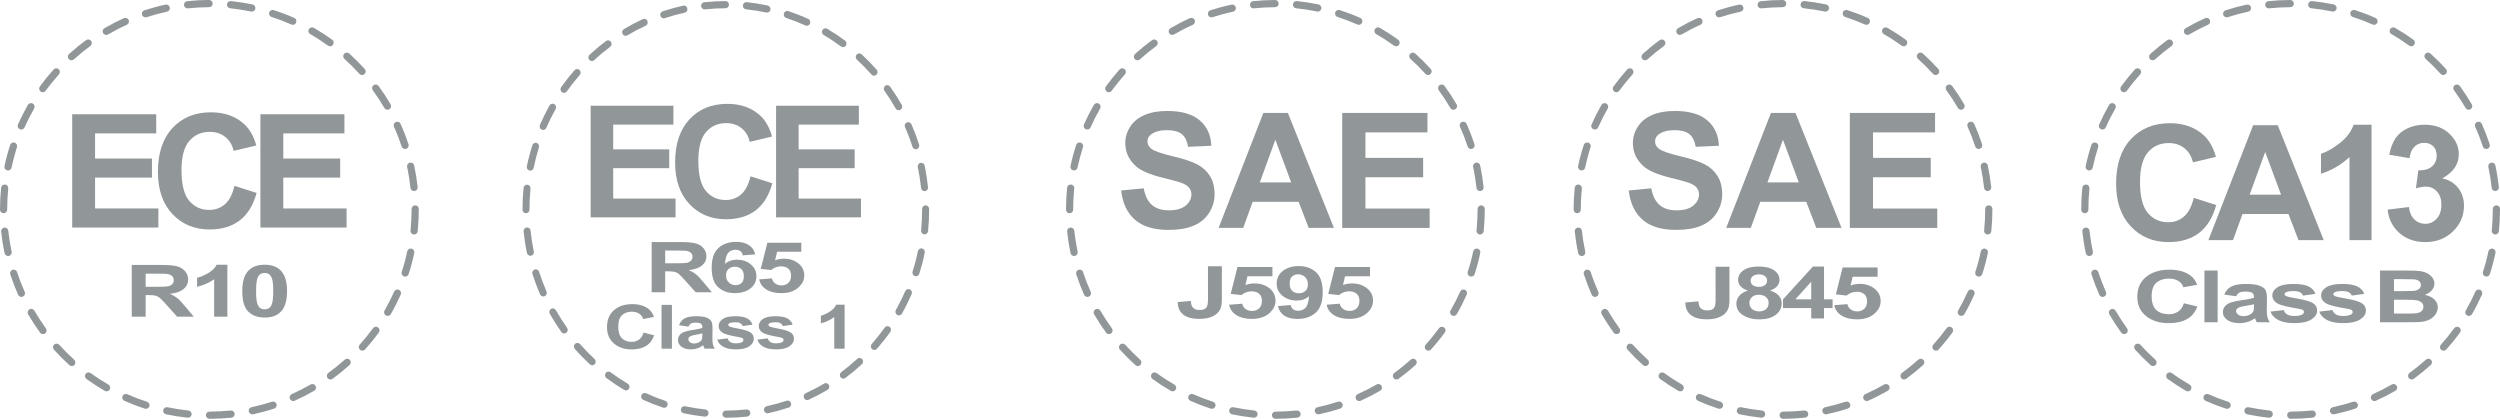 <?xml version="1.0" encoding="utf-8"?>
<!-- Generator: Adobe Illustrator 25.0.1, SVG Export Plug-In . SVG Version: 6.00 Build 0)  -->
<svg version="1.1" id="Layer_1" xmlns="http://www.w3.org/2000/svg" xmlns:xlink="http://www.w3.org/1999/xlink" x="0px" y="0px"
	 viewBox="0 0 318.805 53.407" style="enable-background:new 0 0 318.805 53.407;" xml:space="preserve">
<style type="text/css">
	.st0{fill:url(#SVGID_1_);}
	.st1{fill:url(#SVGID_2_);}
	.st2{fill:url(#SVGID_3_);}
	.st3{fill:url(#SVGID_4_);}
	.st4{fill:url(#SVGID_5_);}
	.st5{fill:url(#SVGID_6_);}
	.st6{fill:url(#SVGID_7_);}
	.st7{fill:url(#SVGID_8_);}
	.st8{fill:#919699;}
	.st9{fill:url(#SVGID_9_);}
	.st10{fill:url(#SVGID_10_);}
	.st11{fill:url(#SVGID_11_);}
	.st12{fill:url(#SVGID_12_);}
	.st13{fill:url(#SVGID_13_);}
	.st14{fill:url(#SVGID_14_);}
	.st15{fill:url(#SVGID_15_);}
	.st16{fill:url(#SVGID_16_);}
	.st17{fill:url(#SVGID_17_);}
	.st18{fill:url(#SVGID_18_);}
	.st19{fill:url(#SVGID_19_);}
	.st20{fill:url(#SVGID_20_);}
	.st21{fill:url(#SVGID_21_);}
	.st22{fill:url(#SVGID_22_);}
	.st23{fill:url(#SVGID_23_);}
</style>
<g>
	<g>
		<g>
			<g>
				<g>
					<path class="st8" d="M92.574,53.27c-0.253,0-0.443-0.205-0.45-0.457
						c0-0.254,0.197-0.455,0.45-0.455c0.876-0.003,1.751-0.052,2.609-0.141
						c0.253-0.026,0.468,0.153,0.501,0.409c0.023,0.247-0.153,0.472-0.405,0.499
						C94.394,53.222,93.48,53.27,92.574,53.27L92.574,53.27z M89.909,53.132
						c-0.012,0-0.028,0-0.046-0.002c-0.898-0.096-1.797-0.245-2.682-0.43
						c-0.24-0.057-0.392-0.295-0.345-0.542c0.056-0.249,0.292-0.405,0.524-0.353
						c0.858,0.18,1.723,0.321,2.598,0.414c0.241,0.027,0.418,0.25,0.397,0.5
						C90.329,52.958,90.137,53.132,89.909,53.132z M97.87,52.704
						c-0.21,0-0.396-0.149-0.438-0.364c-0.051-0.25,0.104-0.488,0.34-0.539
						c0.857-0.188,1.704-0.422,2.536-0.697c0.233-0.079,0.487,0.052,0.56,0.29
						c0.082,0.244-0.049,0.502-0.282,0.576c-0.857,0.287-1.746,0.531-2.618,0.723
						C97.936,52.701,97.897,52.704,97.87,52.704z M84.695,52.003
						c-0.041,0-0.084-0.008-0.134-0.02c-0.858-0.286-1.708-0.621-2.536-0.995
						c-0.227-0.104-0.325-0.373-0.227-0.606c0.102-0.228,0.368-0.333,0.592-0.228
						c0.79,0.362,1.617,0.683,2.444,0.959c0.235,0.079,0.368,0.332,0.289,0.575
						C85.059,51.881,84.885,52.003,84.695,52.003z M102.934,51.017
						c-0.171,0-0.33-0.103-0.405-0.273c-0.102-0.227,0-0.501,0.225-0.606
						c0.79-0.362,1.576-0.767,2.334-1.219c0.21-0.13,0.484-0.052,0.611,0.167
						c0.126,0.218,0.046,0.497-0.164,0.626c-0.781,0.461-1.594,0.886-2.414,1.265
						C103.057,51.002,102.999,51.017,102.934,51.017z M79.834,49.788
						c-0.077,0-0.153-0.021-0.227-0.063c-0.78-0.46-1.543-0.971-2.276-1.513
						c-0.195-0.151-0.241-0.432-0.098-0.64c0.143-0.206,0.42-0.246,0.625-0.101
						c0.702,0.526,1.441,1.016,2.196,1.461c0.212,0.126,0.291,0.405,0.163,0.625
						C80.139,49.707,79.991,49.788,79.834,49.788z M107.545,48.283
						c-0.138,0-0.269-0.067-0.363-0.19c-0.138-0.204-0.102-0.488,0.103-0.642
						c0.693-0.52,1.385-1.09,2.032-1.687c0.184-0.17,0.468-0.154,0.627,0.031
						c0.169,0.191,0.151,0.477-0.036,0.65c-0.666,0.617-1.375,1.206-2.102,1.752
						C107.727,48.256,107.635,48.283,107.545,48.283z M75.521,46.581
						c-0.113,0-0.213-0.041-0.295-0.121c-0.673-0.618-1.32-1.278-1.919-1.966
						c-0.169-0.185-0.154-0.474,0.026-0.642c0.182-0.172,0.476-0.152,0.635,0.03
						c0.581,0.665,1.205,1.3,1.851,1.898c0.179,0.172,0.197,0.46,0.033,0.645
						C75.762,46.528,75.64,46.581,75.521,46.581z M111.499,44.628
						c-0.108,0-0.215-0.041-0.302-0.116c-0.179-0.172-0.197-0.46-0.028-0.648
						c0.581-0.661,1.131-1.363,1.649-2.085c0.144-0.203,0.418-0.252,0.62-0.101
						c0.199,0.146,0.246,0.437,0.097,0.639c-0.527,0.748-1.101,1.474-1.704,2.161
						C111.74,44.577,111.619,44.628,111.499,44.628z M71.954,42.524
						c-0.138,0-0.271-0.062-0.366-0.184c-0.523-0.746-1.024-1.53-1.479-2.331
						c-0.125-0.219-0.048-0.498,0.166-0.622c0.213-0.129,0.489-0.052,0.607,0.166
						c0.443,0.767,0.926,1.529,1.429,2.247c0.144,0.204,0.1,0.491-0.097,0.638
						C72.143,42.496,72.043,42.524,71.954,42.524z M114.63,40.215
						c-0.079,0-0.154-0.021-0.22-0.063c-0.218-0.126-0.289-0.409-0.163-0.625
						c0.435-0.775,0.837-1.578,1.188-2.392c0.1-0.23,0.364-0.334,0.591-0.232
						c0.227,0.108,0.322,0.374,0.227,0.609c-0.373,0.84-0.778,1.671-1.231,2.473
						C114.937,40.132,114.788,40.215,114.63,40.215z M69.286,37.806
						c-0.169,0-0.335-0.103-0.415-0.269c-0.364-0.847-0.689-1.721-0.97-2.598
						c-0.08-0.237,0.054-0.496,0.286-0.574c0.23-0.079,0.487,0.054,0.56,0.294
						c0.269,0.847,0.592,1.689,0.942,2.504c0.108,0.228,0,0.5-0.223,0.602
						C69.411,37.792,69.34,37.806,69.286,37.806z M116.803,35.227
						c-0.048,0-0.097-0.007-0.138-0.021c-0.24-0.079-0.363-0.336-0.295-0.58
						c0.276-0.843,0.506-1.716,0.679-2.591c0.057-0.246,0.29-0.406,0.535-0.354
						c0.238,0.057,0.392,0.295,0.338,0.541c-0.18,0.908-0.417,1.813-0.696,2.691
						C117.163,35.104,116.987,35.227,116.803,35.227z M67.635,32.618
						c-0.209,0-0.389-0.149-0.44-0.365c-0.189-0.9-0.328-1.825-0.423-2.74
						c-0.025-0.257,0.157-0.479,0.402-0.505c0.241-0.025,0.461,0.156,0.483,0.405
						c0.093,0.888,0.236,1.784,0.415,2.655c0.053,0.246-0.103,0.489-0.346,0.54
						C67.692,32.614,67.659,32.618,67.635,32.618z M117.903,29.888
						c-0.015,0-0.028,0-0.046-0.001c-0.243-0.027-0.425-0.252-0.396-0.501
						c0.087-0.887,0.13-1.791,0.13-2.681V26.644c0-0.253,0.204-0.459,0.447-0.459
						c0.248,0,0.448,0.206,0.448,0.459V26.705c0,0.925-0.044,1.856-0.135,2.771
						C118.323,29.715,118.124,29.888,117.903,29.888z M67.072,27.192
						c-0.243,0-0.441-0.205-0.441-0.46V26.705c0-0.917,0.046-1.841,0.135-2.746
						c0.028-0.251,0.241-0.434,0.491-0.408c0.243,0.025,0.422,0.25,0.394,0.5
						c-0.087,0.874-0.13,1.769-0.13,2.655v0.026
						C67.52,26.987,67.321,27.192,67.072,27.192z M117.893,24.375
						c-0.223,0-0.418-0.173-0.438-0.409c-0.094-0.887-0.231-1.782-0.412-2.65
						c-0.056-0.247,0.102-0.492,0.348-0.546c0.236-0.052,0.478,0.103,0.522,0.354
						c0.19,0.904,0.327,1.823,0.428,2.744c0.028,0.253-0.151,0.477-0.395,0.504
						C117.929,24.375,117.913,24.375,117.893,24.375z M67.625,21.763
						c-0.034,0-0.066-0.004-0.095-0.011c-0.245-0.054-0.394-0.292-0.345-0.542
						c0.184-0.903,0.42-1.808,0.704-2.686c0.069-0.243,0.322-0.374,0.558-0.294
						c0.228,0.076,0.354,0.335,0.274,0.575c-0.259,0.846-0.484,1.722-0.666,2.591
						C68.009,21.613,67.83,21.763,67.625,21.763z M116.785,19.039
						c-0.186,0-0.363-0.122-0.425-0.316c-0.269-0.85-0.586-1.689-0.954-2.504
						c-0.095-0.227,0-0.501,0.231-0.602c0.223-0.103,0.486-0.002,0.591,0.226
						c0.371,0.846,0.699,1.718,0.978,2.597c0.077,0.237-0.051,0.494-0.282,0.574
						C116.875,19.032,116.833,19.039,116.785,19.039z M69.26,16.57
						c-0.057,0-0.122-0.014-0.179-0.04c-0.228-0.1-0.33-0.371-0.228-0.602
						c0.366-0.844,0.778-1.677,1.227-2.483c0.128-0.216,0.399-0.29,0.611-0.162
						c0.212,0.123,0.291,0.405,0.164,0.625c-0.433,0.774-0.834,1.575-1.183,2.39
						C69.593,16.468,69.432,16.57,69.26,16.57z M114.601,14.061
						c-0.148,0-0.3-0.085-0.381-0.23c-0.438-0.77-0.922-1.529-1.434-2.244
						c-0.146-0.204-0.1-0.491,0.097-0.641c0.195-0.148,0.474-0.103,0.624,0.099
						c0.533,0.745,1.034,1.529,1.487,2.328c0.123,0.219,0.052,0.496-0.164,0.624
						C114.762,14.039,114.676,14.061,114.601,14.061z M71.923,11.841
						c-0.093,0-0.187-0.029-0.259-0.087c-0.202-0.149-0.245-0.433-0.107-0.636
						c0.533-0.749,1.105-1.477,1.71-2.166c0.163-0.182,0.45-0.201,0.627-0.03
						c0.184,0.166,0.197,0.457,0.036,0.642c-0.578,0.663-1.137,1.369-1.651,2.088
						C72.191,11.778,72.054,11.841,71.923,11.841z M111.458,9.656
						c-0.123,0-0.243-0.053-0.327-0.153c-0.586-0.663-1.206-1.3-1.858-1.896
						c-0.18-0.172-0.2-0.459-0.031-0.647c0.166-0.186,0.446-0.202,0.63-0.033
						c0.67,0.615,1.315,1.275,1.92,1.96c0.169,0.19,0.149,0.478-0.035,0.648
						C111.674,9.612,111.569,9.656,111.458,9.656z M75.486,7.783
						c-0.13,0-0.253-0.051-0.336-0.153c-0.172-0.188-0.146-0.478,0.028-0.645
						c0.671-0.619,1.38-1.212,2.109-1.752c0.2-0.151,0.478-0.107,0.62,0.098
						c0.149,0.202,0.1,0.488-0.092,0.638c-0.706,0.527-1.392,1.096-2.034,1.695
						C75.696,7.744,75.586,7.783,75.486,7.783z M107.503,6.006
						c-0.095,0-0.189-0.028-0.266-0.085c-0.706-0.523-1.443-1.016-2.202-1.458
						c-0.207-0.127-0.282-0.407-0.159-0.625c0.128-0.223,0.392-0.295,0.612-0.171
						c0.776,0.463,1.549,0.973,2.275,1.512c0.202,0.149,0.24,0.433,0.102,0.64
						C107.775,5.943,107.642,6.006,107.503,6.006z M79.785,4.566
						c-0.154,0-0.304-0.084-0.386-0.23c-0.123-0.221-0.053-0.496,0.161-0.625
						c0.776-0.461,1.59-0.892,2.406-1.267c0.23-0.104,0.499,0,0.592,0.227
						c0.104,0.235,0,0.502-0.221,0.606c-0.798,0.367-1.577,0.78-2.327,1.226
						C79.934,4.544,79.858,4.566,79.785,4.566z M102.884,3.284
						c-0.062,0-0.125-0.013-0.182-0.04c-0.798-0.361-1.618-0.682-2.442-0.957
						c-0.241-0.078-0.369-0.335-0.299-0.572c0.079-0.246,0.332-0.375,0.561-0.299
						c0.862,0.286,1.717,0.615,2.541,0.995c0.231,0.1,0.325,0.37,0.231,0.601
						C103.213,3.182,103.057,3.284,102.884,3.284z M84.647,2.337
						c-0.19,0-0.359-0.124-0.432-0.315c-0.074-0.24,0.054-0.5,0.287-0.579
						c0.855-0.281,1.74-0.528,2.626-0.72c0.231-0.057,0.479,0.103,0.519,0.355
						c0.064,0.24-0.097,0.488-0.34,0.538c-0.847,0.187-1.699,0.421-2.527,0.698
						C84.736,2.329,84.69,2.337,84.647,2.337z M97.811,1.606
						c-0.028,0-0.054-0.004-0.089-0.007c-0.85-0.183-1.727-0.319-2.588-0.411
						c-0.249-0.026-0.425-0.252-0.399-0.502c0.02-0.253,0.241-0.439,0.486-0.413
						c0.898,0.097,1.8,0.245,2.683,0.43c0.241,0.055,0.392,0.295,0.343,0.542
						C98.204,1.459,98.023,1.606,97.811,1.606z M89.853,1.197
						c-0.225,0-0.422-0.175-0.44-0.405c-0.033-0.254,0.143-0.479,0.392-0.507
						c0.896-0.094,1.805-0.148,2.705-0.148l0,0c0.251,0,0.45,0.203,0.45,0.459
						c0,0.25-0.199,0.455-0.45,0.455c-0.865,0.002-1.753,0.053-2.613,0.144
						C89.881,1.197,89.865,1.197,89.853,1.197z"/>
				</g>
			</g>
			<g>
				<path class="st8" d="M75.321,27.718V13.484h10.554v2.408h-7.679v3.155h7.146v2.399
					h-7.146v3.874h7.952v2.398H75.321z"/>
				<path class="st8" d="M95.705,22.485l2.787,0.883c-0.428,1.553-1.139,2.708-2.132,3.461
					c-0.995,0.754-2.255,1.132-3.781,1.132c-1.891,0-3.445-0.646-4.661-1.937
					c-1.216-1.291-1.825-3.057-1.825-5.296c0-2.369,0.612-4.209,1.835-5.519
					c1.223-1.311,2.831-1.966,4.825-1.966c1.741,0,3.156,0.515,4.242,1.544
					c0.648,0.608,1.134,1.482,1.457,2.622l-2.846,0.679
					c-0.167-0.738-0.519-1.32-1.052-1.748c-0.535-0.428-1.183-0.641-1.948-0.641
					c-1.054,0-1.91,0.379-2.567,1.136c-0.658,0.757-0.986,1.984-0.986,3.68
					c0,1.8,0.323,3.081,0.972,3.844c0.647,0.764,1.489,1.146,2.524,1.146
					c0.763,0,1.421-0.242,1.971-0.728S95.465,23.527,95.705,22.485z"/>
				<path class="st8" d="M98.968,27.718V13.484h10.554v2.408h-7.679v3.155h7.146v2.399
					h-7.146v3.874h7.952v2.398H98.968z"/>
			</g>
			<g>
				<path class="st8" d="M83.101,37.272v-6.405h3.63c0.912,0,1.576,0.057,1.989,0.172
					s0.745,0.319,0.993,0.614c0.249,0.294,0.373,0.63,0.373,1.009
					c0,0.48-0.187,0.877-0.565,1.191c-0.377,0.313-0.94,0.51-1.689,0.592
					c0.373,0.163,0.679,0.342,0.922,0.537c0.243,0.195,0.571,0.542,0.981,1.04
					l1.044,1.25h-2.063l-1.246-1.393c-0.443-0.498-0.747-0.812-0.909-0.942
					c-0.164-0.13-0.336-0.218-0.519-0.267c-0.182-0.048-0.473-0.071-0.868-0.071
					h-0.35v2.673H83.101z M84.826,33.576h1.275c0.827,0,1.344-0.026,1.551-0.079
					c0.205-0.053,0.366-0.143,0.483-0.271c0.117-0.128,0.176-0.289,0.176-0.481
					c0-0.216-0.077-0.39-0.23-0.522c-0.154-0.133-0.371-0.217-0.65-0.251
					c-0.14-0.015-0.56-0.022-1.259-0.022h-1.346V33.576z"/>
				<path class="st8" d="M96.3,32.435l-1.584,0.131
					c-0.039-0.245-0.141-0.426-0.304-0.542C94.25,31.908,94.038,31.849,93.777,31.849
					c-0.346,0-0.638,0.117-0.876,0.35c-0.24,0.233-0.389,0.718-0.451,1.455
					c0.407-0.361,0.914-0.542,1.52-0.542c0.684,0,1.269,0.195,1.756,0.586
					c0.487,0.39,0.732,0.894,0.732,1.512c0,0.656-0.256,1.181-0.77,1.577
					c-0.512,0.396-1.17,0.594-1.974,0.594c-0.862,0-1.571-0.251-2.127-0.753
					c-0.555-0.503-0.832-1.326-0.832-2.471c0-1.174,0.289-2.02,0.868-2.539
					c0.578-0.518,1.329-0.777,2.253-0.777c0.65,0,1.187,0.136,1.612,0.408
					C95.912,31.521,96.183,31.917,96.3,32.435z M92.589,35.114
					c0,0.399,0.121,0.707,0.368,0.924c0.245,0.217,0.524,0.326,0.839,0.326
					c0.302,0,0.555-0.089,0.757-0.267c0.202-0.178,0.304-0.469,0.304-0.874
					c0-0.417-0.11-0.721-0.327-0.916c-0.218-0.194-0.489-0.29-0.816-0.29
					c-0.315,0-0.581,0.093-0.798,0.277C92.697,34.479,92.589,34.753,92.589,35.114z"/>
				<path class="st8" d="M96.817,35.625l1.631-0.127c0.046,0.277,0.184,0.496,0.414,0.658
					c0.23,0.162,0.492,0.242,0.793,0.242c0.341,0,0.63-0.104,0.868-0.313
					c0.236-0.208,0.354-0.522,0.354-0.941c0-0.393-0.118-0.688-0.353-0.885
					c-0.235-0.197-0.54-0.295-0.917-0.295c-0.469,0-0.891,0.156-1.264,0.468
					l-1.328-0.144l0.839-3.333h4.328v1.149h-3.087l-0.256,1.088
					c0.364-0.137,0.737-0.205,1.118-0.205c0.727,0,1.342,0.198,1.846,0.594
					c0.505,0.396,0.758,0.91,0.758,1.542c0,0.528-0.204,0.998-0.612,1.411
					c-0.555,0.565-1.326,0.848-2.312,0.848c-0.788,0-1.431-0.158-1.928-0.476
					C97.211,36.587,96.914,36.161,96.817,35.625z"/>
			</g>
		</g>
		<g>
			<path class="st8" d="M82.066,42.41l1.35,0.347c-0.207,0.609-0.551,1.063-1.033,1.359
				c-0.481,0.295-1.092,0.443-1.833,0.443c-0.916,0-1.669-0.253-2.258-0.759
				c-0.59-0.508-0.885-1.201-0.885-2.08c0-0.93,0.297-1.652,0.89-2.166
				c0.592-0.515,1.372-0.771,2.338-0.771c0.844,0,1.529,0.201,2.057,0.605
				c0.313,0.239,0.549,0.582,0.706,1.029l-1.378,0.267
				c-0.082-0.29-0.252-0.519-0.511-0.686s-0.573-0.251-0.944-0.251
				c-0.511,0-0.926,0.148-1.244,0.446c-0.319,0.298-0.478,0.779-0.478,1.444
				c0,0.706,0.157,1.21,0.471,1.509c0.314,0.301,0.721,0.449,1.223,0.449
				c0.37,0,0.688-0.094,0.955-0.286C81.759,43.119,81.95,42.82,82.066,42.41z"/>
			<path class="st8" d="M84.361,44.465V38.877h1.322v5.588H84.361z"/>
			<path class="st8" d="M87.795,41.652l-1.2-0.176c0.135-0.391,0.367-0.681,0.696-0.87
				c0.329-0.188,0.819-0.282,1.468-0.282c0.589,0,1.029,0.057,1.317,0.17
				c0.289,0.113,0.491,0.257,0.609,0.431c0.118,0.174,0.177,0.493,0.177,0.958
				l-0.015,1.251c0,0.355,0.021,0.617,0.064,0.786
				c0.043,0.169,0.122,0.351,0.237,0.544h-1.308
				c-0.035-0.072-0.077-0.177-0.127-0.317c-0.022-0.064-0.038-0.105-0.047-0.126
				c-0.225,0.178-0.467,0.311-0.724,0.4c-0.257,0.089-0.532,0.134-0.824,0.134
				c-0.514,0-0.92-0.113-1.216-0.34c-0.297-0.226-0.444-0.512-0.444-0.856
				c0-0.229,0.067-0.434,0.202-0.612c0.135-0.18,0.324-0.317,0.567-0.412
				c0.243-0.096,0.594-0.178,1.052-0.25c0.618-0.093,1.046-0.181,1.285-0.262
				v-0.108c0-0.205-0.063-0.352-0.188-0.44c-0.126-0.088-0.362-0.132-0.711-0.132
				c-0.235,0-0.419,0.039-0.551,0.113C87.983,41.332,87.877,41.464,87.795,41.652z
				 M89.564,42.521c-0.17,0.045-0.438,0.101-0.805,0.164
				c-0.367,0.064-0.607,0.126-0.72,0.188c-0.172,0.098-0.259,0.225-0.259,0.378
				c0,0.149,0.069,0.279,0.207,0.388c0.138,0.109,0.314,0.164,0.527,0.164
				c0.238,0,0.465-0.064,0.682-0.19c0.16-0.097,0.265-0.215,0.315-0.355
				c0.035-0.092,0.052-0.265,0.052-0.521V42.521z"/>
			<path class="st8" d="M91.459,43.309l1.327-0.164c0.057,0.209,0.171,0.367,0.344,0.475
				c0.172,0.108,0.414,0.162,0.724,0.162c0.342,0,0.599-0.051,0.772-0.153
				c0.116-0.07,0.174-0.166,0.174-0.286c0-0.081-0.032-0.149-0.094-0.202
				c-0.066-0.051-0.213-0.097-0.442-0.141c-1.067-0.19-1.743-0.364-2.028-0.521
				c-0.395-0.219-0.592-0.523-0.592-0.911c0-0.351,0.171-0.646,0.513-0.884
				c0.342-0.239,0.872-0.359,1.591-0.359c0.684,0,1.192,0.09,1.524,0.271
				c0.332,0.18,0.561,0.447,0.687,0.801l-1.247,0.186
				c-0.053-0.157-0.154-0.278-0.303-0.362s-0.362-0.126-0.638-0.126
				c-0.348,0-0.598,0.04-0.748,0.118c-0.1,0.056-0.151,0.129-0.151,0.217
				c0,0.077,0.044,0.141,0.132,0.195c0.119,0.07,0.531,0.172,1.235,0.301
				s1.196,0.289,1.475,0.476c0.276,0.192,0.414,0.456,0.414,0.797
				c0,0.371-0.191,0.69-0.574,0.958c-0.383,0.266-0.949,0.4-1.699,0.4
				c-0.68,0-1.219-0.113-1.616-0.336C91.841,43.997,91.582,43.694,91.459,43.309z"/>
			<path class="st8" d="M96.578,43.309l1.327-0.164c0.057,0.209,0.171,0.367,0.344,0.475
				c0.172,0.108,0.414,0.162,0.724,0.162c0.342,0,0.599-0.051,0.772-0.153
				c0.116-0.07,0.174-0.166,0.174-0.286c0-0.081-0.032-0.149-0.094-0.202
				c-0.066-0.051-0.213-0.097-0.442-0.141c-1.067-0.19-1.743-0.364-2.028-0.521
				c-0.395-0.219-0.592-0.523-0.592-0.911c0-0.351,0.171-0.646,0.513-0.884
				c0.342-0.239,0.872-0.359,1.591-0.359c0.684,0,1.192,0.09,1.524,0.271
				c0.332,0.18,0.561,0.447,0.687,0.801l-1.247,0.186
				c-0.053-0.157-0.154-0.278-0.303-0.362s-0.362-0.126-0.638-0.126
				c-0.348,0-0.598,0.04-0.748,0.118c-0.1,0.056-0.151,0.129-0.151,0.217
				c0,0.077,0.044,0.141,0.132,0.195c0.119,0.07,0.531,0.172,1.235,0.301
				c0.704,0.129,1.196,0.289,1.475,0.476c0.276,0.192,0.414,0.456,0.414,0.797
				c0,0.371-0.191,0.69-0.574,0.958c-0.383,0.266-0.949,0.4-1.699,0.4
				c-0.68,0-1.219-0.113-1.616-0.336C96.96,43.997,96.7,43.694,96.578,43.309z"/>
			<path class="st8" d="M107.708,44.465h-1.322v-4.036
				c-0.483,0.366-1.053,0.636-1.708,0.811v-0.972
				c0.345-0.09,0.72-0.265,1.124-0.52c0.405-0.255,0.682-0.553,0.833-0.894
				h1.073V44.465z"/>
		</g>
	</g>
	<g>
		<g>
			<g>
				<g>
					<g>
						<path class="st8" d="M26.718,53.407c-0.255,0-0.455-0.206-0.463-0.46
							c0-0.254,0.208-0.457,0.463-0.457c0.907-0.003,1.806-0.053,2.691-0.142
							c0.258-0.026,0.481,0.152,0.515,0.41c0.024,0.25-0.158,0.476-0.418,0.502
							C28.595,53.357,27.654,53.407,26.718,53.407L26.718,53.407z M23.977,53.268
							c-0.016,0-0.029,0-0.047-0.002c-0.925-0.096-1.852-0.245-2.762-0.432
							c-0.247-0.057-0.405-0.296-0.354-0.545c0.055-0.251,0.299-0.408,0.538-0.357
							c0.883,0.183,1.774,0.325,2.676,0.417c0.247,0.027,0.431,0.252,0.407,0.503
							C24.408,53.093,24.211,53.268,23.977,53.268z M32.177,52.837
							c-0.218,0-0.41-0.15-0.452-0.365c-0.053-0.251,0.105-0.492,0.349-0.542
							c0.881-0.19,1.756-0.425,2.613-0.7c0.239-0.08,0.499,0.053,0.576,0.293
							c0.084,0.243-0.053,0.503-0.292,0.578c-0.881,0.289-1.798,0.533-2.697,0.725
							C32.243,52.834,32.203,52.837,32.177,52.837z M18.608,52.133
							c-0.045,0-0.087-0.009-0.142-0.021c-0.883-0.288-1.758-0.624-2.609-1
							c-0.231-0.105-0.337-0.376-0.231-0.609c0.105-0.23,0.375-0.335,0.607-0.23
							c0.815,0.363,1.664,0.687,2.518,0.963c0.242,0.08,0.378,0.335,0.297,0.579
							C18.981,52.009,18.802,52.133,18.608,52.133z M37.389,51.142
							c-0.174,0-0.34-0.104-0.419-0.275c-0.104-0.23,0-0.503,0.231-0.608
							c0.815-0.365,1.625-0.773,2.405-1.225c0.216-0.132,0.5-0.053,0.628,0.168
							c0.132,0.218,0.047,0.5-0.168,0.628c-0.805,0.465-1.64,0.891-2.486,1.272
							C37.517,51.126,37.457,51.142,37.389,51.142z M13.601,49.905
							c-0.081,0-0.16-0.02-0.236-0.064c-0.802-0.462-1.588-0.976-2.344-1.52
							c-0.2-0.152-0.248-0.435-0.1-0.644c0.149-0.207,0.431-0.247,0.644-0.101
							c0.723,0.53,1.485,1.021,2.26,1.469c0.221,0.128,0.299,0.408,0.168,0.628
							C13.911,49.825,13.761,49.905,13.601,49.905z M42.137,48.394
							c-0.142,0-0.279-0.069-0.371-0.192c-0.144-0.205-0.107-0.491,0.103-0.645
							c0.717-0.523,1.427-1.096,2.095-1.695c0.19-0.171,0.481-0.155,0.647,0.032
							c0.173,0.192,0.155,0.478-0.037,0.652c-0.686,0.621-1.417,1.213-2.163,1.761
							C42.327,48.366,42.233,48.394,42.137,48.394z M9.156,46.682
							c-0.115,0-0.22-0.039-0.305-0.12c-0.691-0.621-1.355-1.286-1.976-1.976
							c-0.173-0.186-0.158-0.477,0.029-0.645c0.189-0.175,0.488-0.154,0.652,0.029
							c0.602,0.669,1.246,1.306,1.908,1.907c0.184,0.174,0.205,0.463,0.036,0.648
							C9.404,46.629,9.28,46.682,9.156,46.682z M46.211,44.719
							c-0.113,0-0.22-0.041-0.312-0.117c-0.184-0.173-0.2-0.463-0.029-0.651
							c0.599-0.666,1.164-1.371,1.7-2.098c0.15-0.202,0.431-0.251,0.636-0.1
							c0.21,0.147,0.255,0.439,0.103,0.642c-0.542,0.752-1.136,1.481-1.756,2.173
							C46.458,44.668,46.332,44.719,46.211,44.719z M5.485,42.606
							c-0.142,0-0.281-0.063-0.375-0.186c-0.545-0.75-1.057-1.539-1.524-2.341
							c-0.129-0.221-0.048-0.502,0.17-0.628c0.218-0.128,0.502-0.052,0.626,0.167
							c0.454,0.771,0.951,1.537,1.472,2.259c0.149,0.205,0.105,0.493-0.1,0.641
							C5.677,42.578,5.577,42.606,5.485,42.606z M49.438,40.284
							c-0.087,0-0.16-0.023-0.228-0.066c-0.224-0.125-0.299-0.409-0.169-0.627
							c0.449-0.778,0.863-1.586,1.225-2.403c0.103-0.231,0.374-0.337,0.607-0.234
							c0.231,0.108,0.331,0.376,0.231,0.612c-0.381,0.844-0.799,1.68-1.267,2.486
							C49.749,40.201,49.596,40.284,49.438,40.284z M2.736,37.863
							c-0.176,0-0.347-0.102-0.428-0.271c-0.376-0.85-0.71-1.729-0.999-2.611
							c-0.081-0.238,0.055-0.498,0.294-0.578c0.237-0.079,0.502,0.055,0.579,0.296
							c0.275,0.851,0.607,1.699,0.967,2.518c0.113,0.23,0,0.501-0.229,0.606
							C2.865,37.849,2.794,37.863,2.736,37.863z M51.673,35.27
							c-0.048,0-0.101-0.008-0.142-0.019c-0.245-0.08-0.373-0.338-0.303-0.583
							c0.284-0.847,0.518-1.726,0.697-2.605c0.06-0.248,0.302-0.408,0.552-0.357
							c0.245,0.058,0.405,0.297,0.35,0.545c-0.187,0.911-0.429,1.821-0.715,2.704
							C52.043,35.147,51.864,35.27,51.673,35.27z M1.036,32.648
							c-0.216,0-0.402-0.149-0.452-0.367c-0.195-0.905-0.34-1.834-0.44-2.754
							c-0.023-0.258,0.163-0.481,0.415-0.508c0.25-0.024,0.476,0.156,0.497,0.409
							c0.097,0.891,0.245,1.79,0.429,2.667c0.053,0.247-0.108,0.491-0.355,0.543
							C1.096,32.644,1.062,32.648,1.036,32.648z M52.805,29.905
							c-0.016,0-0.029,0-0.047-0.002c-0.249-0.026-0.436-0.252-0.405-0.504
							c0.087-0.891,0.132-1.799,0.132-2.693v-0.06c0-0.254,0.207-0.462,0.46-0.462
							c0.255,0,0.46,0.208,0.46,0.462v0.06c0,0.93-0.045,1.865-0.139,2.785
							C53.239,29.73,53.034,29.905,52.805,29.905z M0.457,27.193
							C0.205,27.193,0,26.988,0,26.731V26.705c0-0.923,0.05-1.851,0.142-2.762
							c0.026-0.252,0.247-0.436,0.504-0.409c0.25,0.024,0.434,0.25,0.405,0.502
							c-0.089,0.878-0.134,1.777-0.134,2.668v0.026
							C0.918,26.988,0.713,27.193,0.457,27.193z M52.797,24.363
							c-0.231,0-0.431-0.176-0.452-0.412c-0.097-0.891-0.239-1.79-0.425-2.663
							c-0.056-0.248,0.105-0.497,0.357-0.548c0.245-0.053,0.491,0.104,0.539,0.356
							c0.194,0.907,0.337,1.832,0.442,2.757c0.029,0.255-0.155,0.481-0.408,0.506
							C52.835,24.363,52.816,24.363,52.797,24.363z M1.025,21.738
							c-0.036,0-0.068-0.004-0.097-0.011c-0.249-0.053-0.407-0.293-0.354-0.544
							c0.187-0.908,0.433-1.816,0.725-2.699c0.071-0.244,0.331-0.376,0.576-0.297
							c0.235,0.077,0.368,0.337,0.284,0.578c-0.268,0.85-0.502,1.731-0.689,2.605
							C1.422,21.588,1.238,21.738,1.025,21.738z M51.655,18.999
							c-0.192,0-0.374-0.124-0.436-0.318c-0.279-0.853-0.604-1.697-0.98-2.515
							c-0.1-0.229,0-0.505,0.237-0.606c0.231-0.104,0.499-0.002,0.607,0.227
							c0.381,0.85,0.72,1.728,1.01,2.61c0.078,0.239-0.053,0.499-0.292,0.578
							C51.747,18.992,51.702,18.999,51.655,18.999z M2.71,16.518
							c-0.06,0-0.126-0.015-0.183-0.039c-0.237-0.102-0.342-0.374-0.237-0.607
							c0.376-0.848,0.804-1.685,1.264-2.496c0.132-0.215,0.412-0.292,0.631-0.164
							c0.218,0.124,0.297,0.408,0.168,0.628c-0.446,0.778-0.859,1.585-1.219,2.403
							C3.049,16.416,2.886,16.518,2.71,16.518z M49.408,13.995
							c-0.152,0-0.31-0.084-0.395-0.231c-0.452-0.773-0.952-1.537-1.479-2.256
							c-0.147-0.205-0.1-0.494,0.1-0.644c0.205-0.149,0.494-0.104,0.644,0.1
							c0.549,0.749,1.065,1.536,1.532,2.339c0.129,0.221,0.053,0.499-0.168,0.628
							C49.57,13.974,49.481,13.995,49.408,13.995z M5.454,11.764
							c-0.097,0-0.195-0.028-0.268-0.087c-0.207-0.148-0.252-0.433-0.108-0.641
							c0.546-0.752,1.135-1.484,1.758-2.177c0.169-0.183,0.465-0.201,0.647-0.029
							C7.675,8.998,7.685,9.29,7.522,9.478c-0.597,0.667-1.172,1.374-1.701,2.097
							C5.727,11.701,5.588,11.764,5.454,11.764z M46.17,9.569
							c-0.129,0-0.25-0.055-0.339-0.155c-0.602-0.665-1.241-1.306-1.908-1.906
							c-0.19-0.172-0.208-0.46-0.034-0.649c0.168-0.186,0.457-0.202,0.646-0.034
							c0.691,0.619,1.356,1.283,1.979,1.972c0.173,0.192,0.152,0.482-0.034,0.651
							C46.393,9.525,46.282,9.569,46.17,9.569z M9.12,7.685
							c-0.132,0-0.255-0.049-0.344-0.152C8.599,7.344,8.626,7.051,8.805,6.885
							c0.692-0.622,1.42-1.219,2.171-1.763c0.205-0.151,0.494-0.105,0.641,0.099
							c0.152,0.204,0.102,0.491-0.098,0.642c-0.725,0.528-1.43,1.101-2.094,1.703
							C9.335,7.645,9.225,7.685,9.12,7.685z M42.093,5.901
							c-0.097,0-0.192-0.028-0.271-0.087c-0.728-0.525-1.488-1.021-2.269-1.465
							c-0.215-0.128-0.292-0.409-0.168-0.627c0.134-0.225,0.408-0.299,0.634-0.173
							c0.798,0.465,1.595,0.977,2.341,1.52c0.207,0.151,0.25,0.436,0.105,0.644
							C42.374,5.836,42.237,5.901,42.093,5.901z M13.548,4.452
							c-0.155,0-0.312-0.084-0.397-0.228c-0.126-0.224-0.055-0.501,0.166-0.628
							c0.799-0.466,1.64-0.899,2.481-1.275c0.234-0.104,0.51,0,0.607,0.229
							c0.108,0.237,0,0.503-0.229,0.607c-0.822,0.368-1.624,0.785-2.397,1.233
							C13.704,4.431,13.625,4.452,13.548,4.452z M37.339,3.163
							c-0.066,0-0.129-0.012-0.187-0.041c-0.822-0.362-1.669-0.684-2.518-0.96
							c-0.247-0.077-0.382-0.338-0.305-0.576c0.081-0.246,0.341-0.377,0.578-0.301
							c0.888,0.288,1.767,0.621,2.615,1c0.237,0.101,0.337,0.372,0.237,0.606
							C37.678,3.062,37.515,3.163,37.339,3.163z M18.555,2.211
							c-0.194,0-0.371-0.125-0.444-0.316c-0.074-0.241,0.058-0.502,0.297-0.582
							c0.883-0.282,1.79-0.532,2.704-0.724c0.239-0.055,0.491,0.104,0.536,0.358
							c0.063,0.243-0.1,0.489-0.352,0.542c-0.873,0.187-1.75,0.422-2.602,0.701
							C18.647,2.203,18.6,2.211,18.555,2.211z M32.114,1.477
							c-0.029,0-0.055-0.004-0.091-0.008c-0.876-0.184-1.777-0.321-2.666-0.414
							c-0.255-0.025-0.439-0.251-0.41-0.504c0.022-0.255,0.248-0.441,0.502-0.415
							c0.922,0.097,1.853,0.245,2.762,0.432c0.247,0.054,0.402,0.296,0.352,0.545
							C32.519,1.33,32.332,1.477,32.114,1.477z M23.92,1.067
							c-0.231,0-0.436-0.177-0.455-0.41c-0.032-0.254,0.147-0.48,0.407-0.507
							C24.792,0.053,25.728,0,26.656,0l0,0c0.26,0,0.465,0.205,0.465,0.461
							c0,0.252-0.205,0.457-0.465,0.457c-0.894,0.003-1.808,0.054-2.694,0.146
							C23.948,1.067,23.933,1.067,23.92,1.067z"/>
					</g>
				</g>
			</g>
			<g>
				<path class="st8" d="M9.207,29.017V14.568h10.713v2.444h-7.796v3.203h7.254v2.434h-7.254
					v3.933h8.072v2.435H9.207z"/>
				<path class="st8" d="M29.896,23.704l2.828,0.896c-0.434,1.577-1.155,2.749-2.163,3.514
					c-1.009,0.765-2.288,1.149-3.839,1.149c-1.919,0-3.496-0.656-4.731-1.967
					c-1.235-1.311-1.853-3.103-1.853-5.376c0-2.405,0.621-4.273,1.863-5.603
					c1.241-1.331,2.874-1.996,4.898-1.996c1.767,0,3.203,0.522,4.307,1.567
					c0.657,0.617,1.15,1.505,1.479,2.661l-2.888,0.69
					c-0.171-0.749-0.527-1.34-1.069-1.775c-0.542-0.434-1.201-0.65-1.976-0.65
					c-1.071,0-1.94,0.384-2.606,1.153c-0.667,0.769-1.001,2.014-1.001,3.736
					c0,1.827,0.329,3.127,0.986,3.903c0.657,0.776,1.511,1.163,2.562,1.163
					c0.775,0,1.443-0.246,2.001-0.739C29.252,25.537,29.653,24.762,29.896,23.704z"/>
				<path class="st8" d="M33.209,29.017V14.568h10.713v2.444h-7.796v3.203h7.254v2.434
					h-7.254v3.933h8.072v2.435H33.209z"/>
			</g>
			<g>
				<path class="st8" d="M16.799,40.383v-6.596h3.738c0.939,0,1.623,0.059,2.048,0.177
					c0.426,0.119,0.767,0.33,1.023,0.632c0.256,0.303,0.384,0.649,0.384,1.039
					c0,0.495-0.194,0.904-0.582,1.227c-0.389,0.322-0.968,0.525-1.74,0.609
					c0.384,0.168,0.701,0.353,0.951,0.554c0.25,0.201,0.587,0.558,1.011,1.07
					l1.074,1.287h-2.123l-1.284-1.436c-0.456-0.512-0.768-0.836-0.936-0.97
					c-0.168-0.133-0.346-0.224-0.534-0.274c-0.188-0.05-0.486-0.074-0.894-0.074
					h-0.361v2.754H16.799z M18.575,36.575h1.314c0.851,0,1.383-0.026,1.596-0.081
					c0.212-0.053,0.377-0.146,0.497-0.279c0.12-0.132,0.18-0.296,0.18-0.494
					c0-0.222-0.079-0.402-0.237-0.539c-0.158-0.136-0.381-0.222-0.669-0.258
					c-0.144-0.016-0.576-0.022-1.296-0.022h-1.386V36.575z"/>
				<path class="st8" d="M28.994,40.383h-1.686v-4.766
					c-0.615,0.433-1.342,0.752-2.177,0.958v-1.147
					c0.44-0.107,0.918-0.312,1.434-0.614c0.516-0.301,0.87-0.652,1.062-1.055
					h1.368V40.383z"/>
				<path class="st8" d="M33.75,33.759c0.852,0,1.518,0.228,1.998,0.685
					c0.572,0.54,0.858,1.436,0.858,2.686c0,1.248-0.288,2.145-0.864,2.691
					c-0.476,0.45-1.14,0.674-1.992,0.674c-0.856,0-1.546-0.246-2.07-0.739
					c-0.524-0.494-0.786-1.373-0.786-2.639c0-1.243,0.288-2.136,0.864-2.682
					C32.234,33.984,32.898,33.759,33.75,33.759z M33.75,34.807
					c-0.204,0-0.386,0.05-0.546,0.146c-0.16,0.098-0.284,0.273-0.372,0.524
					c-0.116,0.327-0.174,0.878-0.174,1.652s0.052,1.305,0.156,1.595
					c0.104,0.289,0.235,0.482,0.393,0.579c0.158,0.095,0.339,0.143,0.543,0.143
					c0.204,0,0.386-0.048,0.546-0.146c0.16-0.098,0.284-0.273,0.372-0.524
					c0.116-0.323,0.174-0.872,0.174-1.647s-0.052-1.305-0.156-1.595
					c-0.104-0.289-0.235-0.484-0.392-0.582
					C34.135,34.857,33.954,34.807,33.75,34.807z"/>
			</g>
		</g>
		<g>
			<g>
				<g>
					<g>
						<path class="st8" d="M142.969,24.293l2.88-0.28c0.173,0.966,0.525,1.676,1.055,2.129
							c0.53,0.453,1.244,0.68,2.145,0.68c0.953,0,1.671-0.202,2.155-0.605
							c0.483-0.403,0.725-0.875,0.725-1.415c0-0.347-0.102-0.641-0.305-0.885
							c-0.204-0.243-0.558-0.455-1.065-0.635c-0.347-0.12-1.137-0.334-2.37-0.64
							c-1.586-0.394-2.7-0.876-3.34-1.45c-0.899-0.807-1.35-1.79-1.35-2.95
							c0-0.746,0.212-1.445,0.635-2.095c0.423-0.65,1.034-1.145,1.83-1.485
							c0.796-0.34,1.758-0.51,2.885-0.51c1.84,0,3.225,0.403,4.154,1.21
							c0.93,0.806,1.418,1.883,1.465,3.229l-2.96,0.13
							c-0.127-0.753-0.399-1.295-0.815-1.625c-0.417-0.33-1.042-0.495-1.875-0.495
							c-0.86,0-1.534,0.177-2.02,0.53c-0.313,0.227-0.47,0.53-0.47,0.91
							c0,0.347,0.147,0.643,0.44,0.89c0.373,0.313,1.28,0.64,2.72,0.98
							c1.44,0.34,2.505,0.692,3.194,1.055c0.69,0.363,1.23,0.859,1.62,1.489
							c0.39,0.63,0.585,1.409,0.585,2.335c0,0.84-0.234,1.626-0.7,2.359
							c-0.466,0.733-1.126,1.279-1.98,1.635
							c-0.854,0.357-1.917,0.535-3.19,0.535c-1.853,0-3.276-0.428-4.269-1.285
							C143.755,27.181,143.162,25.933,142.969,24.293z"/>
						<path class="st8" d="M170.105,29.062h-3.22l-1.28-3.33h-5.859l-1.21,3.33h-3.14
							l5.71-14.658h3.129L170.105,29.062z M164.655,23.262l-2.02-5.44l-1.98,5.44
							H164.655z"/>
						<path class="st8" d="M171.163,29.062V14.404h10.869v2.48h-7.909v3.25h7.359v2.47
							h-7.359v3.99h8.189v2.47H171.163z"/>
					</g>
					<g>
						<g>
							<g>
								<path class="st8" d="M162.656,53.407c-0.255,0-0.455-0.206-0.463-0.46
									c0-0.254,0.208-0.457,0.463-0.457c0.907-0.003,1.806-0.053,2.691-0.142
									c0.258-0.026,0.481,0.152,0.515,0.41c0.024,0.25-0.158,0.476-0.418,0.502
									C164.532,53.357,163.592,53.407,162.656,53.407L162.656,53.407z M159.915,53.268
									c-0.016,0-0.029,0-0.047-0.002c-0.925-0.096-1.852-0.245-2.762-0.432
									c-0.247-0.057-0.405-0.296-0.354-0.545
									c0.055-0.251,0.299-0.408,0.538-0.357c0.883,0.183,1.774,0.325,2.676,0.417
									c0.247,0.027,0.431,0.252,0.407,0.503
									C160.346,53.093,160.149,53.268,159.915,53.268z M168.115,52.837
									c-0.218,0-0.41-0.15-0.452-0.365c-0.053-0.251,0.105-0.492,0.349-0.542
									c0.881-0.19,1.756-0.425,2.613-0.7c0.239-0.08,0.499,0.053,0.576,0.293
									c0.084,0.243-0.053,0.503-0.292,0.578
									c-0.881,0.289-1.798,0.533-2.697,0.725
									C168.181,52.834,168.141,52.837,168.115,52.837z M154.546,52.133
									c-0.045,0-0.087-0.009-0.142-0.021c-0.883-0.288-1.758-0.624-2.609-1
									c-0.231-0.105-0.337-0.376-0.231-0.609
									c0.105-0.23,0.375-0.335,0.607-0.23
									c0.815,0.363,1.664,0.687,2.518,0.963
									c0.242,0.08,0.378,0.335,0.297,0.579
									C154.919,52.009,154.74,52.133,154.546,52.133z M173.327,51.142
									c-0.174,0-0.34-0.104-0.419-0.275c-0.104-0.23,0-0.503,0.231-0.608
									c0.815-0.365,1.625-0.773,2.405-1.225
									c0.216-0.132,0.5-0.053,0.628,0.168c0.132,0.218,0.047,0.5-0.168,0.628
									c-0.805,0.465-1.64,0.891-2.486,1.272
									C173.455,51.126,173.395,51.142,173.327,51.142z M149.539,49.905
									c-0.081,0-0.16-0.02-0.236-0.064c-0.802-0.462-1.588-0.976-2.344-1.52
									c-0.2-0.152-0.248-0.435-0.1-0.644c0.149-0.207,0.431-0.247,0.644-0.101
									c0.723,0.53,1.485,1.021,2.26,1.469
									c0.221,0.128,0.299,0.408,0.168,0.628
									C149.849,49.825,149.699,49.905,149.539,49.905z M178.075,48.394
									c-0.142,0-0.279-0.069-0.371-0.192c-0.144-0.205-0.107-0.491,0.103-0.645
									c0.717-0.523,1.427-1.096,2.095-1.695c0.19-0.171,0.481-0.155,0.647,0.032
									c0.173,0.192,0.155,0.478-0.037,0.652
									c-0.686,0.621-1.417,1.213-2.163,1.761
									C178.265,48.366,178.171,48.394,178.075,48.394z M145.094,46.682
									c-0.115,0-0.22-0.039-0.305-0.12c-0.691-0.621-1.356-1.286-1.976-1.976
									c-0.173-0.186-0.158-0.477,0.029-0.645
									c0.189-0.175,0.488-0.154,0.652,0.029c0.602,0.669,1.246,1.306,1.908,1.907
									c0.184,0.174,0.205,0.463,0.036,0.648
									C145.342,46.629,145.218,46.682,145.094,46.682z M182.149,44.719
									c-0.113,0-0.22-0.041-0.312-0.117c-0.184-0.173-0.2-0.463-0.029-0.651
									c0.599-0.666,1.164-1.371,1.7-2.098c0.15-0.202,0.431-0.251,0.636-0.1
									c0.21,0.147,0.255,0.439,0.103,0.642c-0.542,0.752-1.136,1.481-1.756,2.173
									C182.396,44.668,182.27,44.719,182.149,44.719z M141.423,42.606
									c-0.141,0-0.281-0.063-0.375-0.186c-0.545-0.75-1.057-1.539-1.524-2.341
									c-0.129-0.221-0.048-0.502,0.17-0.628
									c0.218-0.128,0.502-0.052,0.626,0.167c0.454,0.771,0.951,1.537,1.472,2.259
									c0.149,0.205,0.105,0.493-0.1,0.641
									C141.615,42.578,141.515,42.606,141.423,42.606z M185.376,40.284
									c-0.087,0-0.16-0.023-0.228-0.066c-0.224-0.125-0.299-0.409-0.169-0.627
									c0.45-0.778,0.863-1.586,1.225-2.403c0.103-0.231,0.374-0.337,0.607-0.234
									c0.231,0.108,0.331,0.376,0.231,0.612
									c-0.381,0.844-0.799,1.68-1.267,2.486
									C185.687,40.201,185.534,40.284,185.376,40.284z M138.674,37.863
									c-0.176,0-0.347-0.102-0.428-0.271c-0.376-0.85-0.71-1.729-0.999-2.611
									c-0.081-0.238,0.055-0.498,0.294-0.578c0.237-0.079,0.502,0.055,0.579,0.296
									c0.275,0.851,0.607,1.699,0.967,2.518c0.113,0.23,0,0.501-0.229,0.606
									C138.803,37.849,138.732,37.863,138.674,37.863z M187.611,35.27
									c-0.048,0-0.101-0.008-0.142-0.019c-0.245-0.08-0.373-0.338-0.303-0.583
									c0.284-0.847,0.518-1.726,0.697-2.605c0.06-0.248,0.302-0.408,0.552-0.357
									c0.245,0.058,0.405,0.297,0.35,0.545c-0.187,0.911-0.429,1.821-0.715,2.704
									C187.981,35.147,187.802,35.27,187.611,35.27z M136.974,32.648
									c-0.216,0-0.402-0.149-0.452-0.367c-0.195-0.905-0.34-1.834-0.44-2.754
									c-0.023-0.258,0.163-0.481,0.415-0.508
									c0.25-0.024,0.476,0.156,0.497,0.409c0.097,0.891,0.245,1.79,0.429,2.667
									c0.053,0.247-0.108,0.491-0.355,0.543
									C137.034,32.644,137,32.648,136.974,32.648z M188.743,29.905
									c-0.016,0-0.029,0-0.047-0.002c-0.249-0.026-0.436-0.252-0.405-0.504
									c0.087-0.891,0.132-1.799,0.132-2.693v-0.06
									c0-0.254,0.207-0.462,0.46-0.462c0.255,0,0.46,0.208,0.46,0.462v0.06
									c0,0.93-0.045,1.865-0.139,2.785
									C189.177,29.73,188.972,29.905,188.743,29.905z M136.395,27.193
									c-0.252,0-0.457-0.206-0.457-0.462V26.705c0-0.923,0.05-1.851,0.142-2.762
									c0.026-0.252,0.247-0.436,0.504-0.409c0.25,0.024,0.434,0.25,0.405,0.502
									c-0.089,0.878-0.134,1.777-0.134,2.668v0.026
									C136.855,26.988,136.65,27.193,136.395,27.193z M188.735,24.363
									c-0.231,0-0.431-0.176-0.452-0.412c-0.097-0.891-0.239-1.79-0.425-2.663
									c-0.056-0.248,0.105-0.497,0.357-0.548c0.245-0.053,0.491,0.104,0.538,0.356
									c0.194,0.907,0.337,1.832,0.442,2.757
									c0.029,0.255-0.155,0.481-0.408,0.506
									C188.772,24.363,188.754,24.363,188.735,24.363z M136.963,21.738
									c-0.036,0-0.068-0.004-0.097-0.011c-0.249-0.053-0.407-0.293-0.354-0.544
									c0.187-0.908,0.433-1.816,0.725-2.699c0.071-0.244,0.331-0.376,0.576-0.297
									c0.235,0.077,0.368,0.337,0.284,0.578
									c-0.268,0.85-0.502,1.731-0.689,2.605
									C137.36,21.588,137.176,21.738,136.963,21.738z M187.592,18.999
									c-0.192,0-0.374-0.124-0.436-0.318c-0.279-0.853-0.604-1.697-0.98-2.515
									c-0.1-0.229,0-0.505,0.237-0.606c0.231-0.104,0.499-0.002,0.607,0.227
									c0.381,0.85,0.72,1.728,1.01,2.61c0.078,0.239-0.053,0.499-0.292,0.578
									C187.684,18.992,187.64,18.999,187.592,18.999z M138.648,16.518
									c-0.06,0-0.126-0.015-0.183-0.039c-0.237-0.102-0.342-0.374-0.237-0.607
									c0.376-0.848,0.804-1.685,1.264-2.496c0.132-0.215,0.412-0.292,0.631-0.164
									c0.218,0.124,0.297,0.408,0.168,0.628
									c-0.446,0.778-0.859,1.585-1.219,2.403
									C138.987,16.416,138.824,16.518,138.648,16.518z M185.345,13.995
									c-0.152,0-0.31-0.084-0.395-0.231c-0.452-0.773-0.952-1.537-1.479-2.256
									c-0.147-0.205-0.1-0.494,0.1-0.644
									c0.205-0.149,0.494-0.104,0.644,0.1
									c0.549,0.749,1.065,1.536,1.532,2.339
									c0.129,0.221,0.053,0.499-0.168,0.628
									C185.508,13.974,185.419,13.995,185.345,13.995z M141.392,11.764
									c-0.097,0-0.195-0.028-0.268-0.087c-0.207-0.148-0.252-0.433-0.108-0.641
									c0.546-0.752,1.135-1.484,1.758-2.177
									c0.169-0.183,0.465-0.201,0.647-0.029c0.192,0.167,0.202,0.46,0.039,0.647
									c-0.597,0.667-1.172,1.374-1.701,2.097
									C141.665,11.701,141.526,11.764,141.392,11.764z M182.107,9.569
									c-0.129,0-0.25-0.055-0.339-0.155c-0.602-0.665-1.241-1.306-1.908-1.906
									c-0.19-0.172-0.208-0.46-0.034-0.649
									c0.168-0.186,0.457-0.202,0.646-0.034c0.691,0.619,1.356,1.283,1.979,1.972
									c0.173,0.192,0.152,0.482-0.034,0.651
									C182.331,9.525,182.22,9.569,182.107,9.569z M145.058,7.685
									c-0.132,0-0.255-0.049-0.344-0.152c-0.176-0.188-0.15-0.481,0.029-0.648
									c0.692-0.622,1.42-1.219,2.171-1.763c0.205-0.151,0.494-0.105,0.641,0.099
									c0.152,0.204,0.102,0.491-0.097,0.642c-0.725,0.528-1.43,1.101-2.095,1.703
									C145.273,7.645,145.163,7.685,145.058,7.685z M178.031,5.901
									c-0.097,0-0.192-0.028-0.271-0.087c-0.728-0.525-1.488-1.021-2.269-1.465
									c-0.215-0.128-0.292-0.409-0.168-0.627
									c0.134-0.225,0.408-0.299,0.634-0.173
									c0.798,0.465,1.595,0.977,2.341,1.52c0.207,0.151,0.25,0.436,0.105,0.644
									C178.312,5.836,178.175,5.901,178.031,5.901z M149.486,4.452
									c-0.155,0-0.312-0.084-0.397-0.228c-0.126-0.224-0.055-0.501,0.166-0.628
									c0.799-0.466,1.64-0.899,2.481-1.275c0.234-0.104,0.51,0,0.607,0.229
									c0.108,0.237,0,0.503-0.229,0.607c-0.822,0.368-1.624,0.785-2.397,1.233
									C149.642,4.431,149.563,4.452,149.486,4.452z M173.277,3.163
									c-0.066,0-0.128-0.012-0.187-0.041c-0.822-0.362-1.669-0.684-2.518-0.96
									c-0.247-0.077-0.382-0.338-0.305-0.576
									c0.081-0.246,0.341-0.377,0.578-0.301
									c0.888,0.288,1.767,0.621,2.615,1
									c0.237,0.101,0.337,0.372,0.237,0.606
									C173.615,3.062,173.453,3.163,173.277,3.163z M154.493,2.211
									c-0.194,0-0.371-0.125-0.444-0.316c-0.074-0.241,0.058-0.502,0.297-0.582
									c0.883-0.282,1.79-0.532,2.704-0.724c0.239-0.055,0.491,0.104,0.536,0.358
									c0.063,0.243-0.1,0.489-0.352,0.542
									c-0.873,0.187-1.75,0.422-2.602,0.701
									C154.585,2.203,154.538,2.211,154.493,2.211z M168.051,1.477
									c-0.029,0-0.055-0.004-0.091-0.008c-0.876-0.184-1.777-0.321-2.666-0.414
									c-0.255-0.025-0.439-0.251-0.41-0.504
									c0.022-0.255,0.248-0.441,0.502-0.415c0.922,0.097,1.853,0.245,2.762,0.432
									c0.247,0.054,0.402,0.296,0.352,0.545
									C168.457,1.33,168.27,1.477,168.051,1.477z M159.857,1.067
									c-0.231,0-0.436-0.177-0.455-0.41c-0.032-0.254,0.147-0.48,0.407-0.507
									C160.729,0.053,161.666,0,162.593,0l0,0c0.26,0,0.465,0.205,0.465,0.461
									c0,0.252-0.205,0.457-0.465,0.457c-0.894,0.003-1.808,0.054-2.694,0.146
									C159.886,1.067,159.871,1.067,159.857,1.067z"/>
							</g>
						</g>
					</g>
					<g>
						<path class="st8" d="M154.044,33.958h1.769v4.175c0,0.546-0.064,0.966-0.192,1.261
							c-0.172,0.383-0.484,0.692-0.936,0.924c-0.452,0.232-1.048,0.348-1.788,0.348
							c-0.868,0-1.536-0.181-2.004-0.546c-0.468-0.365-0.704-0.9-0.708-1.604
							l1.674-0.145c0.02,0.378,0.094,0.645,0.222,0.802
							c0.192,0.236,0.484,0.355,0.876,0.355c0.396,0,0.675-0.085,0.84-0.254
							c0.164-0.17,0.246-0.522,0.246-1.055V33.958z"/>
						<path class="st8" d="M156.741,38.858l1.679-0.13c0.048,0.286,0.19,0.511,0.426,0.677
							c0.236,0.167,0.507,0.25,0.816,0.25c0.351,0,0.649-0.107,0.893-0.322
							c0.244-0.214,0.366-0.537,0.366-0.97c0-0.404-0.121-0.708-0.364-0.91
							c-0.241-0.203-0.557-0.304-0.944-0.304c-0.484,0-0.918,0.16-1.303,0.481
							l-1.368-0.149l0.864-3.433h4.458v1.184h-3.18l-0.265,1.12
							c0.377-0.141,0.76-0.211,1.153-0.211c0.747,0,1.382,0.203,1.901,0.612
							c0.52,0.408,0.781,0.937,0.781,1.588c0,0.544-0.21,1.027-0.631,1.454
							c-0.571,0.582-1.365,0.872-2.381,0.872c-0.812,0-1.475-0.163-1.986-0.49
							C157.147,39.849,156.841,39.41,156.741,38.858z"/>
						<path class="st8" d="M162.971,39.029l1.631-0.134
							c0.04,0.249,0.145,0.433,0.313,0.553c0.168,0.12,0.39,0.18,0.665,0.18
							c0.348,0,0.644-0.12,0.888-0.36c0.245-0.24,0.4-0.738,0.468-1.494
							c-0.424,0.369-0.953,0.554-1.589,0.554c-0.692,0-1.29-0.201-1.79-0.601
							c-0.502-0.4-0.754-0.922-0.754-1.563c0-0.669,0.265-1.209,0.795-1.618
							c0.529-0.409,1.205-0.614,2.025-0.614c0.892,0,1.623,0.259,2.196,0.776
							c0.571,0.518,0.858,1.369,0.858,2.554c0,1.206-0.299,2.076-0.894,2.609
							c-0.596,0.535-1.372,0.802-2.327,0.802c-0.688,0-1.244-0.138-1.668-0.412
							C163.364,39.985,163.091,39.575,162.971,39.029z M166.787,36.266
							c0-0.408-0.125-0.724-0.374-0.949c-0.25-0.224-0.54-0.338-0.867-0.338
							c-0.312,0-0.571,0.093-0.777,0.276c-0.206,0.185-0.309,0.488-0.309,0.908
							c0,0.426,0.112,0.738,0.336,0.937c0.223,0.199,0.503,0.3,0.84,0.3
							c0.323,0,0.597-0.096,0.819-0.288C166.676,36.921,166.787,36.639,166.787,36.266z"
							/>
						<path class="st8" d="M169.179,38.858l1.679-0.13c0.048,0.286,0.19,0.511,0.426,0.677
							c0.236,0.167,0.507,0.25,0.816,0.25c0.351,0,0.649-0.107,0.893-0.322
							c0.244-0.214,0.366-0.537,0.366-0.97c0-0.404-0.121-0.708-0.364-0.91
							c-0.241-0.203-0.557-0.304-0.944-0.304c-0.484,0-0.918,0.16-1.303,0.481
							l-1.368-0.149l0.864-3.433h4.458v1.184h-3.18l-0.265,1.12
							c0.377-0.141,0.76-0.211,1.153-0.211c0.747,0,1.382,0.203,1.901,0.612
							c0.52,0.408,0.781,0.937,0.781,1.588c0,0.544-0.21,1.027-0.631,1.454
							c-0.571,0.582-1.365,0.872-2.381,0.872c-0.812,0-1.475-0.163-1.986-0.49
							C169.585,39.849,169.278,39.41,169.179,38.858z"/>
					</g>
				</g>
			</g>
			<g>
				<g>
					<path class="st8" d="M218.775,34.014h1.769v4.175c0,0.546-0.064,0.966-0.192,1.261
						c-0.172,0.383-0.484,0.692-0.936,0.924c-0.452,0.232-1.048,0.348-1.788,0.348
						c-0.868,0-1.536-0.181-2.004-0.546c-0.468-0.365-0.704-0.9-0.708-1.604
						l1.674-0.145c0.02,0.378,0.094,0.645,0.222,0.802
						c0.192,0.236,0.484,0.355,0.876,0.355c0.396,0,0.675-0.085,0.84-0.254
						c0.164-0.17,0.246-0.522,0.246-1.055V34.014z"/>
					<path class="st8" d="M222.894,37.051c-0.436-0.138-0.752-0.327-0.951-0.568
						c-0.198-0.241-0.297-0.506-0.297-0.794c0-0.493,0.229-0.898,0.687-1.22
						c0.458-0.321,1.108-0.481,1.953-0.481c0.836,0,1.485,0.16,1.947,0.481
						c0.462,0.322,0.692,0.728,0.692,1.22c0,0.305-0.106,0.578-0.318,0.816
						c-0.211,0.239-0.51,0.421-0.893,0.546c0.488,0.147,0.859,0.362,1.112,0.644
						c0.254,0.282,0.382,0.608,0.382,0.977c0,0.609-0.259,1.103-0.777,1.484
						c-0.519,0.382-1.207,0.572-2.067,0.572c-0.801,0-1.467-0.158-1.999-0.473
						c-0.627-0.372-0.941-0.881-0.941-1.529c0-0.357,0.117-0.685,0.353-0.983
						C222.013,37.444,222.386,37.214,222.894,37.051z M223.085,38.604
						c0,0.348,0.12,0.619,0.357,0.814c0.239,0.196,0.535,0.293,0.892,0.293
						c0.347,0,0.635-0.094,0.863-0.282c0.228-0.188,0.342-0.458,0.342-0.812
						c0-0.309-0.116-0.557-0.347-0.745c-0.232-0.188-0.527-0.282-0.883-0.282
						c-0.412,0-0.718,0.107-0.921,0.319C223.187,38.124,223.085,38.355,223.085,38.604
						z M223.242,35.779c0,0.252,0.095,0.449,0.286,0.589
						c0.189,0.141,0.442,0.211,0.759,0.211c0.319,0,0.575-0.072,0.768-0.214
						c0.192-0.142,0.288-0.34,0.288-0.592c0-0.237-0.095-0.426-0.286-0.568
						c-0.19-0.143-0.441-0.214-0.752-0.214c-0.325,0-0.583,0.072-0.775,0.215
						C223.338,35.351,223.242,35.541,223.242,35.779z"/>
					<path class="st8" d="M230.972,40.611V39.283h-3.6v-1.107l3.815-4.189h1.416v4.185
						h1.093V39.283h-1.093v1.327H230.972z M230.972,38.172v-2.254l-2.022,2.254H230.972z
						"/>
					<path class="st8" d="M233.91,38.914l1.679-0.13
						c0.048,0.286,0.19,0.511,0.426,0.677c0.236,0.167,0.507,0.25,0.816,0.25
						c0.351,0,0.649-0.107,0.893-0.322c0.244-0.214,0.366-0.537,0.366-0.97
						c0-0.404-0.121-0.708-0.364-0.91c-0.241-0.203-0.557-0.304-0.944-0.304
						c-0.484,0-0.918,0.16-1.303,0.481l-1.368-0.149l0.864-3.433h4.458v1.184
						h-3.18l-0.265,1.12c0.377-0.141,0.76-0.211,1.153-0.211
						c0.747,0,1.382,0.203,1.901,0.612c0.52,0.408,0.781,0.937,0.781,1.588
						c0,0.544-0.21,1.027-0.631,1.454c-0.571,0.582-1.365,0.872-2.381,0.872
						c-0.812,0-1.475-0.163-1.986-0.49C234.316,39.905,234.009,39.466,233.91,38.914
						z"/>
				</g>
				<g>
					<path class="st8" d="M207.699,24.293l2.88-0.28c0.173,0.966,0.525,1.676,1.055,2.129
						c0.53,0.453,1.244,0.68,2.145,0.68c0.953,0,1.671-0.202,2.155-0.605
						c0.483-0.403,0.725-0.875,0.725-1.415c0-0.347-0.102-0.641-0.305-0.885
						c-0.204-0.243-0.558-0.455-1.065-0.635c-0.347-0.12-1.137-0.334-2.37-0.64
						c-1.586-0.394-2.7-0.876-3.34-1.45c-0.899-0.807-1.35-1.79-1.35-2.95
						c0-0.746,0.212-1.445,0.635-2.095c0.423-0.65,1.034-1.145,1.83-1.485
						c0.796-0.34,1.758-0.51,2.885-0.51c1.84,0,3.225,0.403,4.154,1.21
						c0.93,0.806,1.418,1.883,1.465,3.229l-2.96,0.13
						c-0.127-0.753-0.399-1.295-0.815-1.625c-0.417-0.33-1.042-0.495-1.875-0.495
						c-0.86,0-1.534,0.177-2.02,0.53c-0.313,0.227-0.47,0.53-0.47,0.91
						c0,0.347,0.147,0.643,0.44,0.89c0.373,0.313,1.28,0.64,2.72,0.98
						c1.44,0.34,2.505,0.692,3.194,1.055c0.69,0.363,1.23,0.859,1.62,1.489
						c0.39,0.63,0.585,1.409,0.585,2.335c0,0.84-0.234,1.626-0.7,2.359
						c-0.466,0.733-1.126,1.279-1.98,1.635c-0.854,0.357-1.917,0.535-3.19,0.535
						c-1.853,0-3.276-0.428-4.269-1.285C208.486,27.181,207.893,25.933,207.699,24.293z
						"/>
					<path class="st8" d="M234.836,29.062h-3.22l-1.28-3.33h-5.859l-1.21,3.33h-3.14
						l5.71-14.658h3.129L234.836,29.062z M229.386,23.262l-2.02-5.44l-1.98,5.44
						H229.386z"/>
					<path class="st8" d="M235.894,29.062V14.404h10.869v2.48h-7.909v3.25h7.359v2.47
						h-7.359v3.99h8.189v2.47H235.894z"/>
				</g>
				<g>
					<g>
						<g>
							<path class="st8" d="M227.387,53.407c-0.255,0-0.455-0.206-0.463-0.46
								c0-0.254,0.208-0.457,0.463-0.457c0.907-0.003,1.806-0.053,2.691-0.142
								c0.258-0.026,0.481,0.152,0.515,0.41c0.024,0.25-0.158,0.476-0.418,0.502
								C229.263,53.357,228.322,53.407,227.387,53.407L227.387,53.407z M224.646,53.268
								c-0.016,0-0.029,0-0.047-0.002c-0.925-0.096-1.852-0.245-2.762-0.432
								c-0.247-0.057-0.405-0.296-0.354-0.545c0.055-0.251,0.299-0.408,0.538-0.357
								c0.883,0.183,1.774,0.325,2.676,0.417c0.247,0.027,0.431,0.252,0.407,0.503
								C225.077,53.093,224.88,53.268,224.646,53.268z M232.846,52.837
								c-0.218,0-0.41-0.15-0.452-0.365c-0.053-0.251,0.105-0.492,0.349-0.542
								c0.881-0.19,1.756-0.425,2.613-0.7c0.239-0.08,0.499,0.053,0.576,0.293
								c0.084,0.243-0.053,0.503-0.292,0.578c-0.881,0.289-1.798,0.533-2.697,0.725
								C232.911,52.834,232.872,52.837,232.846,52.837z M219.277,52.133
								c-0.045,0-0.087-0.009-0.142-0.021c-0.883-0.288-1.758-0.624-2.609-1
								c-0.231-0.105-0.337-0.376-0.231-0.609
								c0.105-0.23,0.375-0.335,0.607-0.23c0.815,0.363,1.664,0.687,2.518,0.963
								c0.242,0.08,0.378,0.335,0.297,0.579
								C219.649,52.009,219.471,52.133,219.277,52.133z M238.058,51.142
								c-0.174,0-0.34-0.104-0.419-0.275c-0.104-0.23,0-0.503,0.231-0.608
								c0.815-0.365,1.625-0.773,2.405-1.225c0.216-0.132,0.5-0.053,0.628,0.168
								c0.132,0.218,0.047,0.5-0.168,0.628c-0.805,0.465-1.64,0.891-2.486,1.272
								C238.186,51.126,238.126,51.142,238.058,51.142z M214.27,49.905
								c-0.081,0-0.16-0.02-0.236-0.064c-0.802-0.462-1.588-0.976-2.344-1.52
								c-0.2-0.152-0.248-0.435-0.1-0.644c0.149-0.207,0.431-0.247,0.644-0.101
								c0.723,0.53,1.485,1.021,2.26,1.469c0.221,0.128,0.299,0.408,0.168,0.628
								C214.58,49.825,214.43,49.905,214.27,49.905z M242.806,48.394
								c-0.142,0-0.279-0.069-0.371-0.192c-0.144-0.205-0.107-0.491,0.103-0.645
								c0.717-0.523,1.427-1.096,2.095-1.695c0.19-0.171,0.481-0.155,0.647,0.032
								c0.173,0.192,0.155,0.478-0.037,0.652c-0.686,0.621-1.417,1.213-2.163,1.761
								C242.996,48.366,242.901,48.394,242.806,48.394z M209.825,46.682
								c-0.115,0-0.22-0.039-0.305-0.12c-0.691-0.621-1.356-1.286-1.976-1.976
								c-0.173-0.186-0.158-0.477,0.029-0.645
								c0.189-0.175,0.488-0.154,0.652,0.029c0.602,0.669,1.246,1.306,1.908,1.907
								c0.184,0.174,0.205,0.463,0.036,0.648
								C210.073,46.629,209.949,46.682,209.825,46.682z M246.88,44.719
								c-0.113,0-0.22-0.041-0.312-0.117c-0.184-0.173-0.2-0.463-0.029-0.651
								c0.599-0.666,1.164-1.371,1.7-2.098c0.15-0.202,0.431-0.251,0.636-0.1
								c0.21,0.147,0.255,0.439,0.103,0.642c-0.542,0.752-1.136,1.481-1.756,2.173
								C247.127,44.668,247.001,44.719,246.88,44.719z M206.154,42.606
								c-0.141,0-0.281-0.063-0.375-0.186c-0.545-0.75-1.057-1.539-1.524-2.341
								c-0.129-0.221-0.048-0.502,0.17-0.628c0.218-0.128,0.502-0.052,0.626,0.167
								c0.454,0.771,0.951,1.537,1.472,2.259c0.149,0.205,0.105,0.493-0.1,0.641
								C206.346,42.578,206.246,42.606,206.154,42.606z M250.107,40.284
								c-0.087,0-0.16-0.023-0.228-0.066c-0.224-0.125-0.299-0.409-0.169-0.627
								c0.45-0.778,0.863-1.586,1.225-2.403c0.103-0.231,0.374-0.337,0.607-0.234
								c0.231,0.108,0.331,0.376,0.231,0.612c-0.381,0.844-0.799,1.68-1.267,2.486
								C250.418,40.201,250.265,40.284,250.107,40.284z M203.405,37.863
								c-0.176,0-0.347-0.102-0.428-0.271c-0.376-0.85-0.71-1.729-0.999-2.611
								c-0.081-0.238,0.055-0.498,0.294-0.578c0.237-0.079,0.502,0.055,0.579,0.296
								c0.275,0.851,0.607,1.699,0.967,2.518c0.113,0.23,0,0.501-0.229,0.606
								C203.534,37.849,203.463,37.863,203.405,37.863z M252.342,35.27
								c-0.048,0-0.101-0.008-0.142-0.019c-0.245-0.08-0.373-0.338-0.303-0.583
								c0.284-0.847,0.518-1.726,0.697-2.605c0.06-0.248,0.302-0.408,0.552-0.357
								c0.245,0.058,0.405,0.297,0.35,0.545c-0.187,0.911-0.429,1.821-0.715,2.704
								C252.712,35.147,252.533,35.27,252.342,35.27z M201.705,32.648
								c-0.216,0-0.402-0.149-0.452-0.367c-0.195-0.905-0.34-1.834-0.44-2.754
								c-0.023-0.258,0.163-0.481,0.415-0.508c0.25-0.024,0.476,0.156,0.497,0.409
								c0.097,0.891,0.245,1.79,0.429,2.667c0.053,0.247-0.108,0.491-0.355,0.543
								C201.765,32.644,201.731,32.648,201.705,32.648z M253.474,29.905
								c-0.016,0-0.029,0-0.047-0.002c-0.249-0.026-0.436-0.252-0.405-0.504
								c0.087-0.891,0.132-1.799,0.132-2.693v-0.06c0-0.254,0.207-0.462,0.46-0.462
								c0.255,0,0.46,0.208,0.46,0.462v0.06c0,0.93-0.045,1.865-0.139,2.785
								C253.908,29.73,253.703,29.905,253.474,29.905z M201.126,27.193
								c-0.252,0-0.457-0.206-0.457-0.462V26.705c0-0.923,0.05-1.851,0.142-2.762
								c0.026-0.252,0.247-0.436,0.504-0.409c0.25,0.024,0.434,0.25,0.405,0.502
								c-0.089,0.878-0.134,1.777-0.134,2.668v0.026
								C201.586,26.988,201.381,27.193,201.126,27.193z M253.466,24.363
								c-0.231,0-0.431-0.176-0.452-0.412c-0.097-0.891-0.239-1.79-0.425-2.663
								c-0.056-0.248,0.105-0.497,0.357-0.548c0.245-0.053,0.491,0.104,0.538,0.356
								c0.194,0.907,0.337,1.832,0.442,2.757c0.029,0.255-0.155,0.481-0.408,0.506
								C253.503,24.363,253.485,24.363,253.466,24.363z M201.694,21.738
								c-0.036,0-0.068-0.004-0.097-0.011c-0.249-0.053-0.407-0.293-0.354-0.544
								c0.187-0.908,0.433-1.816,0.725-2.699c0.071-0.244,0.331-0.376,0.576-0.297
								c0.235,0.077,0.368,0.337,0.284,0.578c-0.268,0.85-0.502,1.731-0.689,2.605
								C202.091,21.588,201.907,21.738,201.694,21.738z M252.323,18.999
								c-0.192,0-0.374-0.124-0.436-0.318c-0.279-0.853-0.604-1.697-0.98-2.515
								c-0.1-0.229,0-0.505,0.237-0.606c0.231-0.104,0.499-0.002,0.607,0.227
								c0.381,0.85,0.72,1.728,1.01,2.61c0.078,0.239-0.053,0.499-0.292,0.578
								C252.415,18.992,252.37,18.999,252.323,18.999z M203.378,16.518
								c-0.06,0-0.126-0.015-0.183-0.039c-0.237-0.102-0.342-0.374-0.237-0.607
								c0.376-0.848,0.804-1.685,1.264-2.496c0.132-0.215,0.412-0.292,0.631-0.164
								c0.218,0.124,0.297,0.408,0.168,0.628
								c-0.446,0.778-0.859,1.585-1.219,2.403
								C203.718,16.416,203.555,16.518,203.378,16.518z M250.076,13.995
								c-0.152,0-0.31-0.084-0.395-0.231c-0.452-0.773-0.952-1.537-1.479-2.256
								c-0.147-0.205-0.1-0.494,0.1-0.644c0.205-0.149,0.494-0.104,0.644,0.1
								c0.549,0.749,1.065,1.536,1.532,2.339c0.129,0.221,0.053,0.499-0.168,0.628
								C250.239,13.974,250.15,13.995,250.076,13.995z M206.123,11.764
								c-0.097,0-0.195-0.028-0.268-0.087c-0.207-0.148-0.252-0.433-0.108-0.641
								c0.546-0.752,1.135-1.484,1.758-2.177c0.169-0.183,0.465-0.201,0.647-0.029
								c0.192,0.167,0.202,0.46,0.039,0.647c-0.597,0.667-1.172,1.374-1.701,2.097
								C206.396,11.701,206.257,11.764,206.123,11.764z M246.838,9.569
								c-0.129,0-0.25-0.055-0.339-0.155c-0.602-0.665-1.241-1.306-1.908-1.906
								c-0.19-0.172-0.208-0.46-0.034-0.649
								c0.168-0.186,0.457-0.202,0.646-0.034c0.691,0.619,1.356,1.283,1.979,1.972
								c0.173,0.192,0.152,0.482-0.034,0.651
								C247.062,9.525,246.951,9.569,246.838,9.569z M209.789,7.685
								c-0.132,0-0.255-0.049-0.344-0.152c-0.176-0.188-0.15-0.481,0.029-0.648
								c0.692-0.622,1.42-1.219,2.171-1.763c0.205-0.151,0.494-0.105,0.641,0.099
								c0.152,0.204,0.102,0.491-0.097,0.642c-0.725,0.528-1.43,1.101-2.095,1.703
								C210.004,7.645,209.894,7.685,209.789,7.685z M242.762,5.901
								c-0.097,0-0.192-0.028-0.271-0.087c-0.728-0.525-1.488-1.021-2.269-1.465
								c-0.215-0.128-0.292-0.409-0.168-0.627c0.134-0.225,0.408-0.299,0.634-0.173
								c0.798,0.465,1.595,0.977,2.341,1.52c0.207,0.151,0.25,0.436,0.105,0.644
								C243.043,5.836,242.906,5.901,242.762,5.901z M214.217,4.452
								c-0.155,0-0.312-0.084-0.397-0.228c-0.126-0.224-0.055-0.501,0.166-0.628
								c0.799-0.466,1.64-0.899,2.481-1.275c0.234-0.104,0.51,0,0.607,0.229
								c0.108,0.237,0,0.503-0.229,0.607c-0.822,0.368-1.624,0.785-2.397,1.233
								C214.373,4.431,214.294,4.452,214.217,4.452z M238.007,3.163
								c-0.066,0-0.128-0.012-0.187-0.041c-0.822-0.362-1.669-0.684-2.518-0.96
								c-0.247-0.077-0.382-0.338-0.305-0.576
								c0.081-0.246,0.341-0.377,0.578-0.301c0.888,0.288,1.767,0.621,2.615,1
								c0.237,0.101,0.337,0.372,0.237,0.606
								C238.346,3.062,238.184,3.163,238.007,3.163z M219.224,2.211
								c-0.194,0-0.371-0.125-0.444-0.316c-0.074-0.241,0.058-0.502,0.297-0.582
								c0.883-0.282,1.79-0.532,2.704-0.724c0.239-0.055,0.491,0.104,0.536,0.358
								c0.063,0.243-0.1,0.489-0.352,0.542c-0.873,0.187-1.75,0.422-2.602,0.701
								C219.316,2.203,219.269,2.211,219.224,2.211z M232.782,1.477
								c-0.029,0-0.055-0.004-0.091-0.008c-0.876-0.184-1.777-0.321-2.666-0.414
								c-0.255-0.025-0.439-0.251-0.41-0.504c0.022-0.255,0.248-0.441,0.502-0.415
								c0.922,0.097,1.853,0.245,2.762,0.432c0.247,0.054,0.402,0.296,0.352,0.545
								C233.188,1.33,233,1.477,232.782,1.477z M224.588,1.067
								c-0.231,0-0.436-0.177-0.455-0.41c-0.032-0.254,0.147-0.48,0.407-0.507
								C225.46,0.053,226.397,0,227.324,0l0,0c0.26,0,0.465,0.205,0.465,0.461
								c0,0.252-0.205,0.457-0.465,0.457c-0.894,0.003-1.808,0.054-2.694,0.146
								C224.617,1.067,224.601,1.067,224.588,1.067z"/>
						</g>
					</g>
				</g>
			</g>
			<g>
				<path class="st8" d="M270.853,11.763c0.134,0,0.273-0.063,0.368-0.189
					c0.528-0.723,1.104-1.43,1.701-2.097c0.163-0.187,0.152-0.478-0.039-0.646
					c-0.181-0.171-0.478-0.152-0.647,0.029c-0.623,0.694-1.212,1.424-1.758,2.176
					c-0.145,0.208-0.1,0.494,0.108,0.641
					C270.658,11.737,270.756,11.763,270.853,11.763z"/>
				<path class="st8" d="M274.519,7.685c0.105,0,0.215-0.039,0.305-0.118
					c0.665-0.602,1.369-1.175,2.095-1.703c0.2-0.151,0.25-0.439,0.097-0.643
					c-0.147-0.204-0.436-0.25-0.641-0.099c-0.752,0.544-1.48,1.141-2.171,1.762
					c-0.179,0.167-0.205,0.46-0.029,0.648C274.264,7.636,274.388,7.685,274.519,7.685z"
					/>
				<path class="st8" d="M267.925,16.478c0.058,0.026,0.124,0.039,0.184,0.039
					c0.176,0,0.339-0.103,0.423-0.273c0.36-0.82,0.773-1.627,1.22-2.405
					c0.129-0.221,0.05-0.505-0.168-0.628c-0.218-0.126-0.499-0.05-0.631,0.166
					c-0.46,0.809-0.888,1.648-1.264,2.494
					C267.584,16.105,267.689,16.376,267.925,16.478z"/>
				<path class="st8" d="M278.948,4.452c0.076,0,0.155-0.021,0.231-0.063
					c0.773-0.448,1.574-0.865,2.397-1.233c0.229-0.104,0.336-0.371,0.229-0.607
					c-0.097-0.229-0.373-0.333-0.607-0.229c-0.841,0.376-1.682,0.809-2.481,1.275
					c-0.221,0.128-0.292,0.405-0.166,0.628
					C278.635,4.368,278.793,4.452,278.948,4.452z"/>
				<path class="st8" d="M269.781,39.619c-0.124-0.221-0.407-0.297-0.626-0.168
					c-0.218,0.126-0.3,0.407-0.171,0.628c0.468,0.802,0.98,1.59,1.524,2.342
					c0.095,0.121,0.234,0.184,0.376,0.184c0.092,0,0.192-0.026,0.268-0.087
					c0.205-0.147,0.25-0.436,0.1-0.641
					C270.732,41.154,270.235,40.39,269.781,39.619z"/>
				<path class="st8" d="M267.581,34.7c-0.076-0.242-0.342-0.376-0.578-0.297
					c-0.239,0.081-0.376,0.342-0.294,0.578c0.289,0.883,0.623,1.761,0.999,2.612
					c0.081,0.168,0.252,0.271,0.428,0.271c0.058,0,0.129-0.016,0.184-0.042
					c0.229-0.103,0.342-0.376,0.229-0.604
					C268.188,36.397,267.857,35.551,267.581,34.7z"/>
				<path class="st8" d="M266.327,21.727c0.029,0.008,0.06,0.011,0.097,0.011
					c0.213,0,0.397-0.15,0.444-0.368c0.187-0.872,0.421-1.753,0.689-2.604
					c0.084-0.242-0.05-0.502-0.284-0.578c-0.244-0.079-0.505,0.053-0.576,0.297
					c-0.292,0.883-0.539,1.792-0.725,2.699
					C265.92,21.435,266.078,21.674,266.327,21.727z"/>
				<path class="st8" d="M266.884,32.095c-0.184-0.875-0.331-1.777-0.428-2.668
					c-0.021-0.252-0.247-0.431-0.497-0.407c-0.252,0.026-0.439,0.25-0.415,0.507
					c0.1,0.92,0.245,1.85,0.439,2.754c0.05,0.218,0.237,0.368,0.452,0.368
					c0.026,0,0.061-0.005,0.095-0.01C266.777,32.586,266.937,32.342,266.884,32.095z"/>
				<path class="st8" d="M314.413,13.763c0.084,0.147,0.242,0.231,0.394,0.231
					c0.074,0,0.163-0.021,0.234-0.063c0.221-0.129,0.297-0.407,0.168-0.628
					c-0.468-0.802-0.983-1.59-1.532-2.339c-0.15-0.202-0.439-0.247-0.644-0.1
					c-0.2,0.15-0.247,0.439-0.1,0.644
					C313.462,12.228,313.961,12.991,314.413,13.763z"/>
				<path class="st8" d="M316.618,18.681c0.063,0.194,0.245,0.318,0.436,0.318
					c0.047,0,0.092-0.008,0.145-0.024c0.239-0.079,0.37-0.339,0.292-0.578
					c-0.289-0.88-0.628-1.758-1.009-2.61c-0.108-0.229-0.376-0.331-0.607-0.226
					c-0.237,0.1-0.336,0.376-0.237,0.604
					C316.014,16.985,316.339,17.829,316.618,18.681z"/>
				<path class="st8" d="M317.32,21.288c0.187,0.872,0.328,1.771,0.426,2.662
					c0.021,0.237,0.221,0.413,0.452,0.413c0.018,0,0.037,0,0.053-0.003
					c0.252-0.026,0.436-0.252,0.407-0.507c-0.105-0.925-0.247-1.85-0.442-2.757
					c-0.047-0.252-0.294-0.407-0.539-0.355
					C317.425,20.791,317.265,21.041,317.32,21.288z"/>
				<path class="st8" d="M311.23,9.414c0.089,0.1,0.21,0.155,0.339,0.155
					c0.113,0,0.223-0.045,0.31-0.121c0.187-0.168,0.208-0.46,0.034-0.652
					c-0.623-0.689-1.288-1.352-1.979-1.971c-0.189-0.168-0.478-0.152-0.647,0.034
					c-0.173,0.189-0.155,0.477,0.034,0.649
					C309.99,8.107,310.628,8.749,311.23,9.414z"/>
				<path class="st8" d="M283.955,2.212c0.045,0,0.092-0.009,0.139-0.022
					c0.852-0.279,1.729-0.514,2.602-0.702c0.252-0.052,0.415-0.298,0.352-0.541
					c-0.045-0.254-0.297-0.413-0.536-0.357c-0.915,0.192-1.821,0.442-2.704,0.724
					c-0.239,0.08-0.371,0.34-0.297,0.582
					C283.584,2.087,283.76,2.212,283.955,2.212z"/>
				<path class="st8" d="M294.757,1.055c0.888,0.093,1.79,0.23,2.665,0.414
					c0.037,0.004,0.063,0.008,0.092,0.008c0.218,0,0.405-0.147,0.449-0.363
					c0.05-0.25-0.105-0.492-0.352-0.545c-0.909-0.188-1.84-0.335-2.762-0.432
					c-0.255-0.026-0.481,0.16-0.502,0.415
					C294.318,0.804,294.502,1.03,294.757,1.055z"/>
				<path class="st8" d="M289.319,1.067c0.013,0,0.029,0,0.042-0.003
					c0.886-0.092,1.8-0.143,2.694-0.146c0.26,0,0.465-0.205,0.465-0.457
					c0-0.256-0.205-0.461-0.465-0.461c-0.928,0-1.863,0.052-2.783,0.15
					c-0.26,0.028-0.439,0.254-0.407,0.507
					C288.883,0.891,289.087,1.067,289.319,1.067z"/>
				<path class="st8" d="M304.954,4.348c0.781,0.444,1.54,0.94,2.268,1.465
					c0.079,0.059,0.173,0.087,0.271,0.087c0.145,0,0.281-0.064,0.373-0.188
					c0.145-0.208,0.103-0.493-0.105-0.644c-0.746-0.543-1.543-1.055-2.342-1.52
					c-0.226-0.125-0.499-0.051-0.633,0.173
					C304.662,3.94,304.738,4.221,304.954,4.348z"/>
				<path class="st8" d="M300.034,2.162c0.849,0.276,1.695,0.598,2.518,0.961
					c0.058,0.029,0.121,0.041,0.187,0.041c0.176,0,0.339-0.101,0.42-0.272
					c0.1-0.234,0-0.505-0.237-0.606c-0.849-0.38-1.727-0.712-2.615-1
					c-0.237-0.076-0.497,0.055-0.578,0.301
					C299.653,1.824,299.787,2.084,300.034,2.162z"/>
				<path class="st8" d="M266.317,26.731v-0.026c0-0.891,0.045-1.79,0.134-2.668
					c0.029-0.252-0.155-0.478-0.405-0.502c-0.258-0.026-0.478,0.158-0.505,0.41
					c-0.092,0.909-0.142,1.837-0.142,2.76v0.026c0,0.258,0.205,0.462,0.457,0.462
					C266.112,27.193,266.317,26.988,266.317,26.731z"/>
				<path class="st8" d="M309.364,45.862c-0.668,0.599-1.377,1.172-2.095,1.695
					c-0.21,0.155-0.247,0.442-0.102,0.646c0.092,0.124,0.229,0.192,0.371,0.192
					c0.095,0,0.189-0.029,0.273-0.089c0.746-0.547,1.477-1.141,2.163-1.761
					c0.192-0.173,0.21-0.46,0.037-0.652
					C309.845,45.706,309.553,45.691,309.364,45.862z"/>
				<path class="st8" d="M305.007,49.034c-0.781,0.452-1.59,0.859-2.405,1.225
					c-0.231,0.105-0.336,0.378-0.231,0.61c0.079,0.171,0.245,0.273,0.418,0.273
					c0.068,0,0.129-0.016,0.192-0.039c0.846-0.381,1.682-0.807,2.486-1.272
					c0.216-0.129,0.3-0.41,0.168-0.628
					C305.506,48.981,305.222,48.902,305.007,49.034z"/>
				<path class="st8" d="M312.97,41.854c-0.536,0.728-1.101,1.432-1.701,2.097
					c-0.171,0.189-0.155,0.478,0.029,0.652c0.092,0.076,0.2,0.118,0.313,0.118
					c0.121,0,0.247-0.052,0.342-0.152c0.62-0.691,1.214-1.419,1.756-2.171
					c0.152-0.205,0.108-0.497-0.102-0.644
					C313.401,41.604,313.12,41.651,312.97,41.854z"/>
				<path class="st8" d="M300.087,51.231c-0.857,0.276-1.732,0.51-2.612,0.699
					c-0.245,0.05-0.402,0.292-0.35,0.541c0.042,0.216,0.234,0.365,0.452,0.365
					c0.026,0,0.066-0.003,0.097-0.01c0.899-0.192,1.816-0.436,2.697-0.725
					c0.239-0.074,0.376-0.334,0.292-0.578
					C300.586,51.284,300.326,51.149,300.087,51.231z"/>
				<path class="st8" d="M318.345,26.184c-0.252,0-0.46,0.208-0.46,0.46v0.061
					c0,0.896-0.045,1.803-0.131,2.694c-0.032,0.252,0.155,0.478,0.405,0.505
					c0.018,0.003,0.032,0.003,0.047,0.003c0.229,0,0.434-0.176,0.46-0.415
					c0.095-0.92,0.139-1.856,0.139-2.786v-0.061
					C318.805,26.392,318.6,26.184,318.345,26.184z"/>
				<path class="st8" d="M316.274,36.955c-0.234-0.103-0.505,0.003-0.607,0.234
					c-0.363,0.817-0.775,1.627-1.225,2.405c-0.131,0.218-0.055,0.502,0.168,0.625
					c0.068,0.045,0.142,0.066,0.229,0.066c0.158,0,0.31-0.084,0.399-0.231
					c0.468-0.807,0.886-1.643,1.267-2.486
					C316.605,37.33,316.505,37.062,316.274,36.955z"/>
				<path class="st8" d="M317.877,31.706c-0.25-0.05-0.492,0.108-0.552,0.357
					c-0.179,0.878-0.413,1.756-0.697,2.604c-0.071,0.245,0.058,0.502,0.302,0.583
					c0.042,0.01,0.095,0.018,0.142,0.018c0.192,0,0.371-0.124,0.439-0.315
					c0.286-0.883,0.528-1.792,0.715-2.704
					C318.282,32.003,318.121,31.764,317.877,31.706z"/>
				<path class="st8" d="M279.224,49.047c-0.775-0.449-1.538-0.941-2.26-1.469
					c-0.213-0.147-0.494-0.108-0.644,0.1c-0.147,0.21-0.1,0.491,0.1,0.644
					c0.757,0.544,1.543,1.059,2.344,1.522c0.076,0.042,0.155,0.063,0.236,0.063
					c0.16,0,0.31-0.082,0.392-0.231C279.523,49.454,279.445,49.173,279.224,49.047z"/>
				<path class="st8" d="M284.149,51.239c-0.854-0.276-1.703-0.602-2.518-0.965
					c-0.231-0.105-0.502,0-0.607,0.231c-0.105,0.231,0,0.502,0.231,0.607
					c0.852,0.376,1.727,0.712,2.61,1.001c0.055,0.01,0.097,0.021,0.142,0.021
					c0.195,0,0.373-0.126,0.439-0.318C284.528,51.573,284.391,51.318,284.149,51.239z"/>
				<path class="st8" d="M272.956,43.969c-0.163-0.181-0.463-0.202-0.652-0.029
					c-0.187,0.168-0.202,0.46-0.029,0.646c0.62,0.689,1.285,1.354,1.976,1.976
					c0.084,0.079,0.189,0.118,0.305,0.118c0.124,0,0.247-0.053,0.344-0.155
					c0.168-0.187,0.147-0.476-0.037-0.649
					C274.201,45.275,273.557,44.639,272.956,43.969z"/>
				<path class="st8" d="M289.427,52.351c-0.901-0.092-1.792-0.234-2.676-0.418
					c-0.239-0.05-0.484,0.105-0.539,0.357c-0.05,0.247,0.108,0.486,0.355,0.544
					c0.909,0.187,1.837,0.336,2.762,0.431c0.018,0.003,0.032,0.003,0.047,0.003
					c0.234,0,0.431-0.173,0.457-0.415C289.858,52.603,289.674,52.377,289.427,52.351z"
					/>
				<path class="st8" d="M294.809,52.348c-0.886,0.089-1.785,0.139-2.691,0.142
					c-0.255,0-0.463,0.202-0.463,0.457c0.008,0.255,0.208,0.46,0.463,0.46
					c0.936,0,1.876-0.05,2.788-0.147c0.26-0.026,0.442-0.252,0.418-0.502
					C295.29,52.5,295.067,52.322,294.809,52.348z"/>
				<path class="st8" d="M282.618,26.142l-2.87-0.91
					c-0.246,1.073-0.653,1.86-1.22,2.36s-1.243,0.75-2.03,0.75
					c-1.066,0-1.933-0.394-2.6-1.18c-0.667-0.786-1-2.106-1-3.959
					c0-1.747,0.339-3.01,1.016-3.79c0.676-0.78,1.558-1.17,2.645-1.17
					c0.786,0,1.455,0.22,2.005,0.66s0.911,1.04,1.085,1.8l2.93-0.7
					c-0.333-1.173-0.833-2.073-1.5-2.7c-1.12-1.06-2.576-1.59-4.37-1.59
					c-2.053,0-3.709,0.675-4.97,2.025c-1.26,1.35-1.89,3.245-1.89,5.685
					c0,2.307,0.627,4.125,1.88,5.455c1.254,1.33,2.854,1.995,4.8,1.995
					c1.573,0,2.871-0.388,3.895-1.165C281.446,28.93,282.177,27.742,282.618,26.142z"
					/>
				<path class="st8" d="M284.759,30.622l1.21-3.33h5.859l1.28,3.33h3.22
					l-5.869-14.659h-3.13l-5.71,14.659H284.759z M288.859,19.383l2.021,5.439h-4
					L288.859,19.383z"/>
				<path class="st8" d="M295.981,22.162c1.393-0.46,2.603-1.17,3.63-2.13v10.589
					h2.81V15.903h-2.28c-0.319,0.894-0.909,1.675-1.77,2.345
					c-0.86,0.67-1.656,1.125-2.39,1.365V22.162z"/>
				<path class="st8" d="M311.442,22.743c1.407-0.767,2.11-1.793,2.11-3.08
					c0-0.906-0.344-1.72-1.03-2.44c-0.833-0.88-1.939-1.32-3.319-1.32
					c-0.807,0-1.535,0.152-2.186,0.455c-0.649,0.303-1.156,0.72-1.52,1.25
					s-0.635,1.238-0.815,2.125l2.59,0.44c0.073-0.64,0.28-1.126,0.62-1.46
					s0.75-0.5,1.23-0.5c0.486,0,0.876,0.146,1.17,0.44
					c0.293,0.293,0.439,0.687,0.439,1.18c0,0.58-0.2,1.045-0.6,1.395
					c-0.4,0.35-0.98,0.515-1.74,0.495l-0.31,2.29
					c0.5-0.14,0.93-0.21,1.29-0.21c0.546,0,1.01,0.207,1.39,0.62
					c0.38,0.414,0.57,0.974,0.57,1.68c0,0.747-0.199,1.34-0.596,1.78
					s-0.885,0.66-1.465,0.66c-0.54,0-1-0.183-1.38-0.55
					s-0.613-0.896-0.699-1.59l-2.721,0.33c0.141,1.233,0.646,2.231,1.521,2.995
					c0.873,0.764,1.973,1.145,3.3,1.145c1.399,0,2.569-0.453,3.51-1.36
					c0.939-0.907,1.41-2.003,1.41-3.29c0-0.886-0.252-1.643-0.755-2.27
					C312.954,23.326,312.282,22.922,311.442,22.743z"/>
				<path class="st8" d="M277.762,39.735c-0.341,0.225-0.746,0.337-1.219,0.337
					c-0.64,0-1.159-0.177-1.56-0.531c-0.4-0.354-0.6-0.948-0.6-1.782
					c0-0.786,0.203-1.354,0.608-1.706c0.406-0.351,0.936-0.526,1.587-0.526
					c0.473,0,0.873,0.099,1.203,0.297c0.33,0.198,0.547,0.468,0.651,0.81
					l1.758-0.315c-0.2-0.528-0.5-0.933-0.9-1.215
					c-0.672-0.477-1.546-0.715-2.622-0.715c-1.231,0-2.226,0.304-2.981,0.911
					s-1.134,1.46-1.134,2.558c0,1.038,0.376,1.856,1.128,2.455
					s1.712,0.897,2.88,0.897c0.943,0,1.723-0.174,2.337-0.524
					c0.613-0.35,1.053-0.884,1.316-1.604l-1.722-0.409
					C278.346,39.156,278.102,39.51,277.762,39.735z"/>
				<rect x="281.113" y="34.501" class="st8" width="1.686" height="6.597"/>
				<path class="st8" d="M287.56,40.576c0.013,0.024,0.032,0.074,0.061,0.148
					c0.063,0.165,0.118,0.29,0.162,0.374h1.668
					c-0.148-0.228-0.249-0.442-0.304-0.641c-0.054-0.2-0.081-0.509-0.081-0.929
					l0.019-1.476c0-0.549-0.075-0.926-0.225-1.132
					c-0.15-0.205-0.409-0.375-0.777-0.508c-0.368-0.133-0.928-0.2-1.68-0.2
					c-0.828,0-1.452,0.111-1.872,0.333s-0.716,0.564-0.888,1.026l1.529,0.207
					c0.104-0.222,0.24-0.377,0.408-0.466s0.402-0.133,0.702-0.133
					c0.443,0,0.746,0.052,0.906,0.155c0.159,0.104,0.239,0.277,0.239,0.52v0.126
					c-0.304,0.096-0.85,0.199-1.638,0.311c-0.584,0.084-1.031,0.182-1.341,0.294
					c-0.31,0.113-0.551,0.274-0.723,0.486c-0.172,0.212-0.259,0.453-0.259,0.723
					c0,0.408,0.189,0.745,0.567,1.012s0.895,0.4,1.551,0.4
					c0.372,0,0.722-0.052,1.05-0.157S287.273,40.786,287.56,40.576z M285.419,40.121
					c-0.176-0.129-0.264-0.282-0.264-0.459c0-0.18,0.109-0.328,0.33-0.445
					c0.144-0.072,0.45-0.146,0.918-0.221c0.468-0.075,0.81-0.139,1.025-0.193
					v0.252c0,0.303-0.021,0.509-0.065,0.617c-0.064,0.165-0.198,0.304-0.402,0.418
					c-0.276,0.15-0.566,0.225-0.87,0.225
					C285.819,40.315,285.594,40.25,285.419,40.121z"/>
				<path class="st8" d="M294.963,38.663c-0.356-0.222-0.983-0.409-1.881-0.562
					c-0.898-0.153-1.423-0.271-1.575-0.356c-0.112-0.063-0.168-0.139-0.168-0.229
					c0-0.105,0.063-0.191,0.192-0.257c0.191-0.093,0.51-0.139,0.953-0.139
					c0.353,0,0.623,0.049,0.813,0.148c0.189,0.099,0.318,0.241,0.387,0.427
					l1.59-0.22c-0.16-0.417-0.452-0.732-0.876-0.945
					c-0.424-0.213-1.071-0.319-1.943-0.319c-0.916,0-1.592,0.141-2.028,0.423
					c-0.436,0.282-0.654,0.63-0.654,1.044c0,0.459,0.253,0.817,0.757,1.076
					c0.363,0.186,1.226,0.392,2.585,0.616c0.292,0.051,0.48,0.106,0.564,0.167
					c0.08,0.063,0.12,0.143,0.12,0.239c0,0.141-0.074,0.253-0.222,0.337
					c-0.221,0.12-0.549,0.18-0.984,0.18c-0.396,0-0.704-0.063-0.924-0.191
					s-0.366-0.314-0.438-0.561l-1.691,0.194c0.156,0.453,0.486,0.812,0.993,1.075
					c0.506,0.264,1.192,0.396,2.061,0.396c0.956,0,1.678-0.157,2.166-0.472
					c0.487-0.315,0.731-0.691,0.731-1.13
					C295.49,39.202,295.314,38.889,294.963,38.663z"/>
				<path class="st8" d="M301.182,38.663c-0.356-0.222-0.983-0.409-1.881-0.562
					c-0.898-0.153-1.423-0.271-1.575-0.356c-0.112-0.063-0.168-0.139-0.168-0.229
					c0-0.105,0.063-0.191,0.192-0.257c0.191-0.093,0.51-0.139,0.953-0.139
					c0.353,0,0.623,0.049,0.813,0.148c0.189,0.099,0.318,0.241,0.387,0.427
					l1.59-0.22c-0.16-0.417-0.452-0.732-0.876-0.945
					c-0.424-0.213-1.071-0.319-1.943-0.319c-0.916,0-1.592,0.141-2.028,0.423
					c-0.436,0.282-0.654,0.63-0.654,1.044c0,0.459,0.253,0.817,0.757,1.076
					c0.363,0.186,1.226,0.392,2.585,0.616c0.292,0.051,0.48,0.106,0.564,0.167
					c0.08,0.063,0.12,0.143,0.12,0.239c0,0.141-0.074,0.253-0.222,0.337
					c-0.221,0.12-0.549,0.18-0.984,0.18c-0.396,0-0.704-0.063-0.924-0.191
					s-0.366-0.314-0.438-0.561l-1.691,0.194c0.156,0.453,0.486,0.812,0.993,1.075
					c0.506,0.264,1.192,0.396,2.061,0.396c0.956,0,1.678-0.157,2.166-0.472
					c0.487-0.315,0.731-0.691,0.731-1.13
					C301.71,39.202,301.534,38.889,301.182,38.663z"/>
				<path class="st8" d="M309.208,37.593c0.38-0.129,0.681-0.322,0.903-0.581
					c0.222-0.258,0.333-0.541,0.333-0.85c0-0.285-0.091-0.542-0.271-0.772
					s-0.405-0.413-0.675-0.551c-0.271-0.138-0.576-0.229-0.918-0.272
					s-0.861-0.065-1.557-0.065h-3.516v6.597h2.993
					c1.132-0.006,1.846-0.021,2.142-0.045c0.473-0.039,0.869-0.143,1.191-0.313
					c0.322-0.169,0.576-0.396,0.762-0.679c0.187-0.284,0.279-0.575,0.279-0.875
					c0-0.381-0.145-0.712-0.432-0.994C310.156,37.909,309.744,37.71,309.208,37.593z
					 M305.284,35.599h1.02c0.836,0,1.343,0.007,1.519,0.022
					c0.296,0.027,0.519,0.104,0.669,0.231c0.149,0.128,0.225,0.293,0.225,0.498
					c0,0.213-0.087,0.385-0.261,0.515s-0.413,0.209-0.717,0.236
					c-0.168,0.015-0.599,0.022-1.29,0.022h-1.164V35.599z M308.791,39.683
					c-0.166,0.139-0.381,0.227-0.645,0.263c-0.173,0.027-0.578,0.041-1.219,0.041
					h-1.644v-1.764h1.434c0.809,0,1.333,0.032,1.575,0.095
					s0.427,0.164,0.555,0.301c0.128,0.138,0.192,0.306,0.192,0.504
					C309.04,39.357,308.957,39.543,308.791,39.683z"/>
			</g>
		</g>
	</g>
</g>
</svg>
